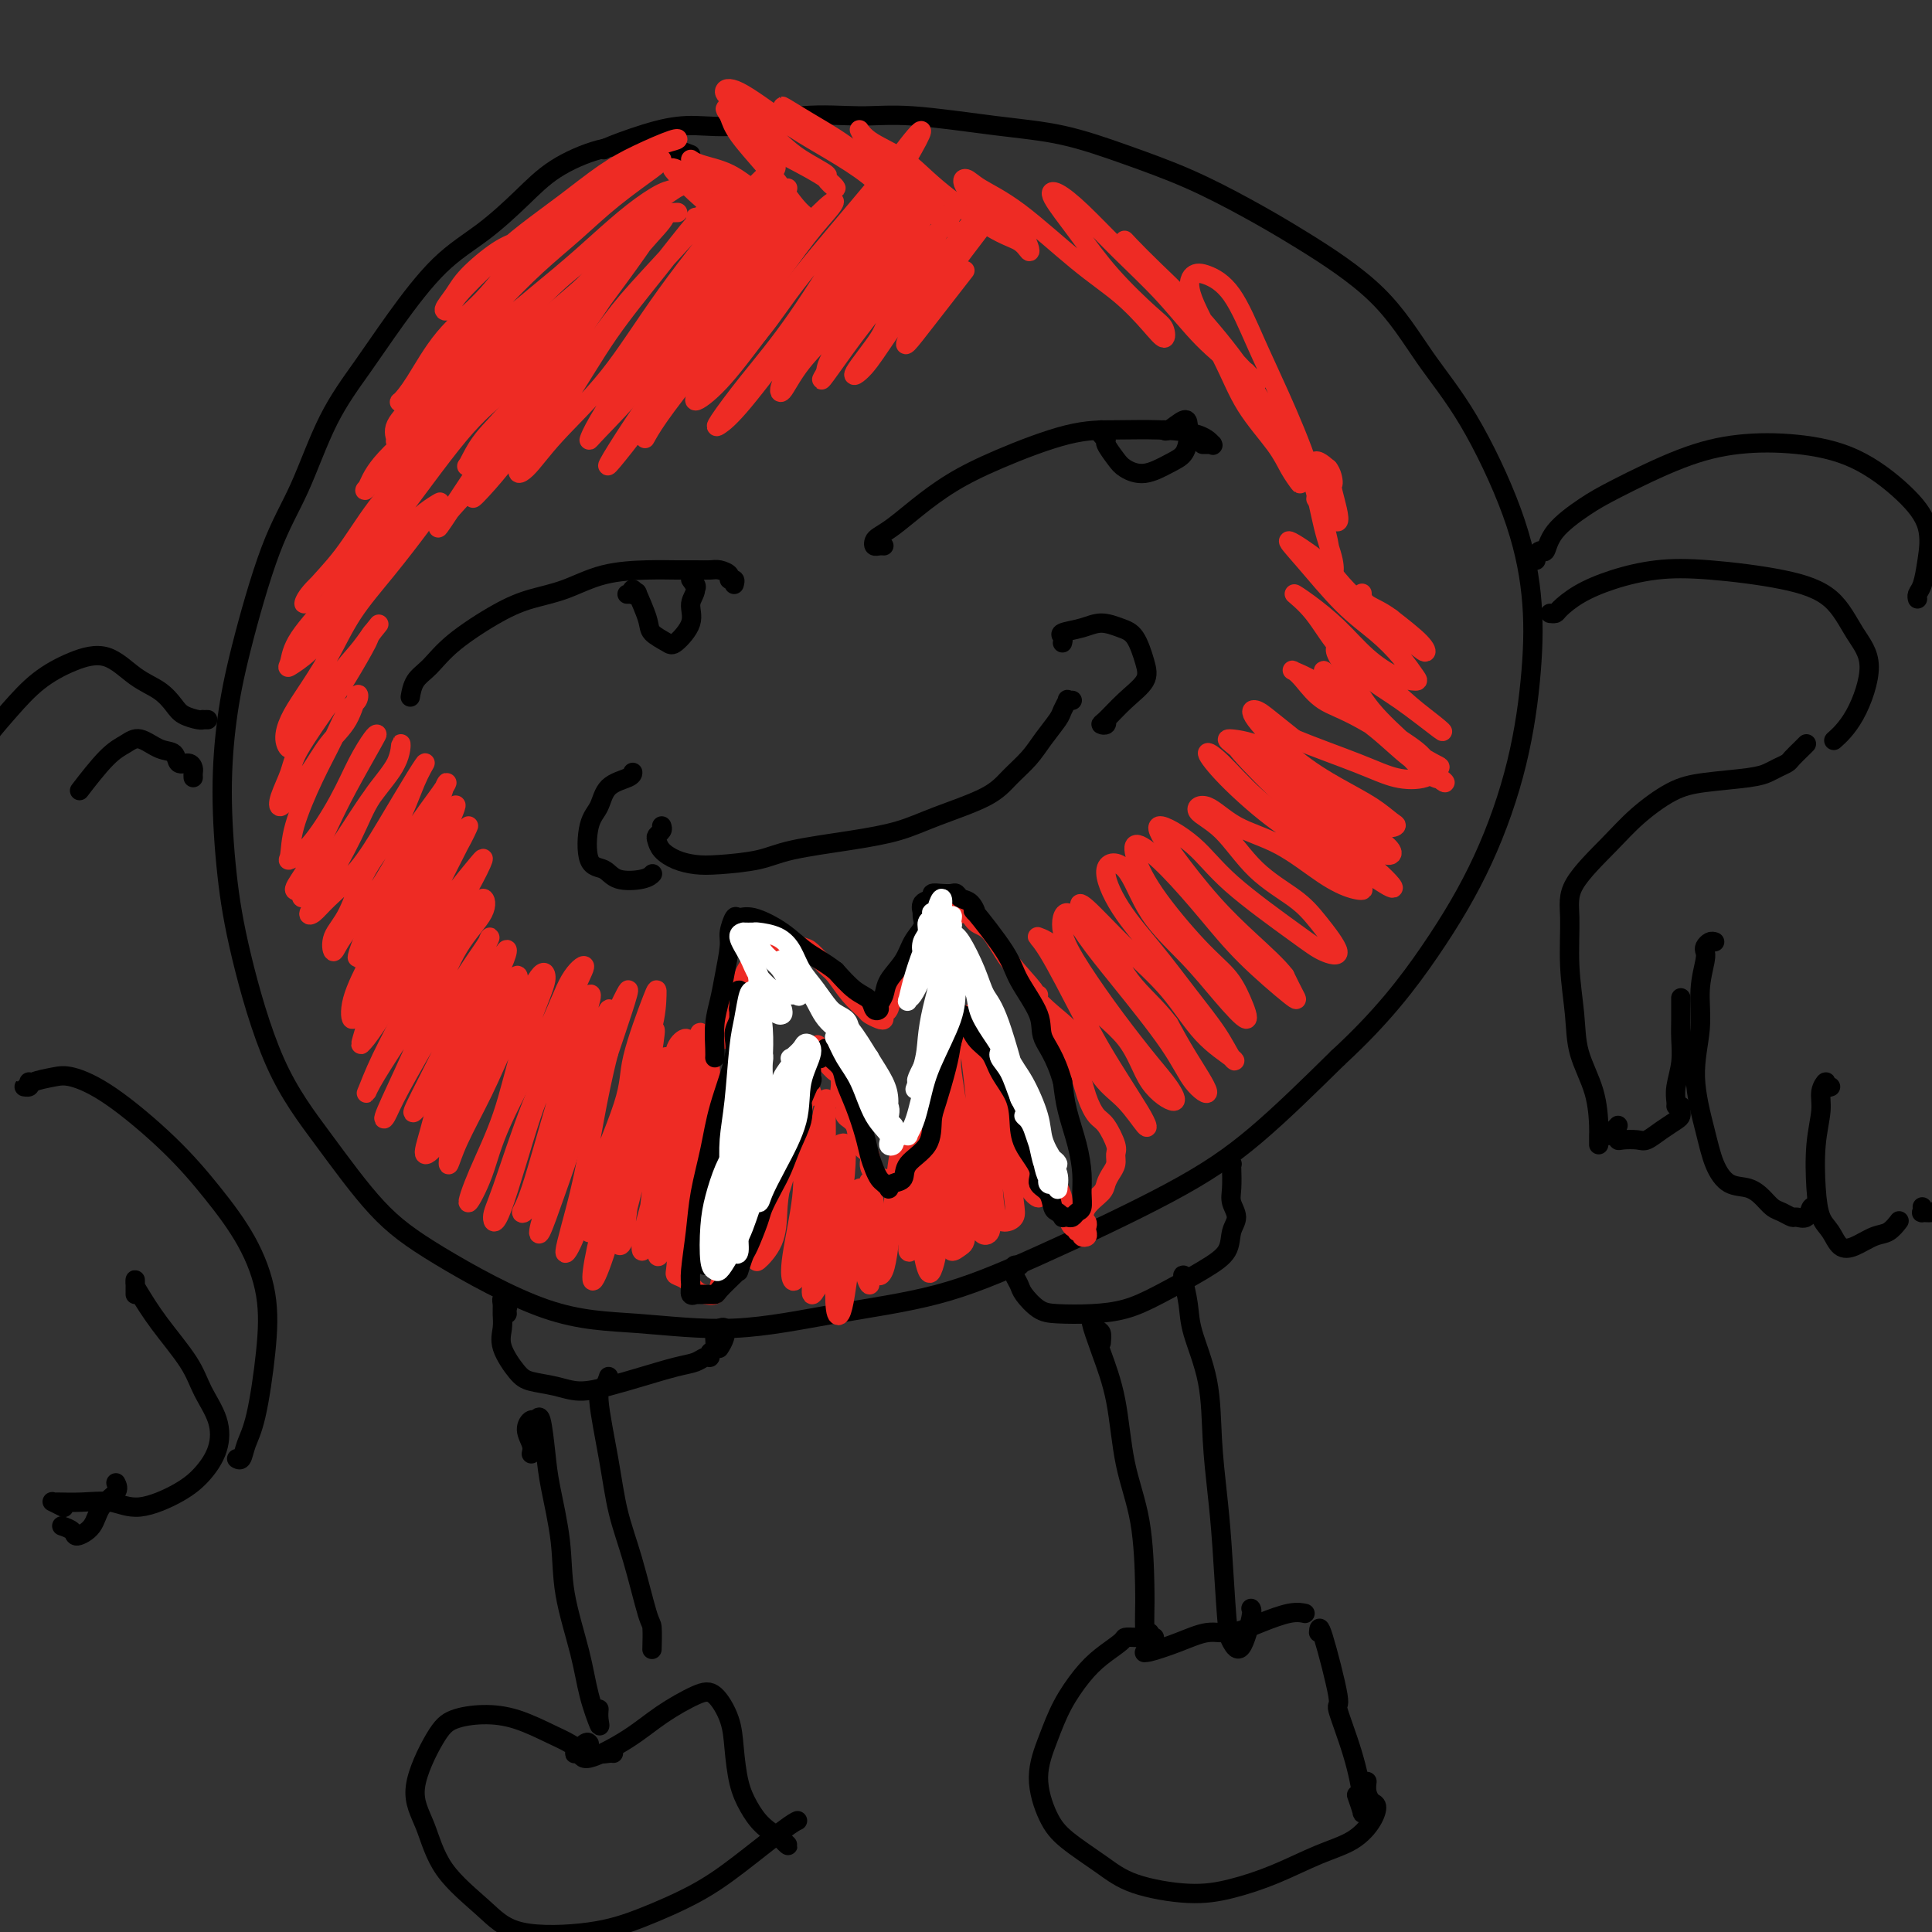 <svg viewBox='0 0 400 400' version='1.1' xmlns='http://www.w3.org/2000/svg' xmlns:xlink='http://www.w3.org/1999/xlink'><rect x="0" y="0" width="400" height="400" fill="#333333" stroke="none"/><g fill='none' stroke='#000000' stroke-width='4' stroke-linecap='round' stroke-linejoin='round'><path d='M152,121c0.126,-0.445 0.253,-0.890 0,-1c-0.253,-0.110 -0.885,0.114 -1,0c-0.115,-0.114 0.288,-0.566 0,-1c-0.288,-0.434 -1.266,-0.849 -2,-1c-0.734,-0.151 -1.226,-0.039 -2,0c-0.774,0.039 -1.832,0.006 -3,0c-1.168,-0.006 -2.446,0.014 -4,0c-1.554,-0.014 -3.384,-0.064 -6,0c-2.616,0.064 -6.019,0.242 -9,1c-2.981,0.758 -5.539,2.097 -8,3c-2.461,0.903 -4.824,1.371 -7,2c-2.176,0.629 -4.166,1.419 -7,3c-2.834,1.581 -6.511,3.951 -9,6c-2.489,2.049 -3.791,3.776 -5,5c-1.209,1.224 -2.326,1.945 -3,3c-0.674,1.055 -0.907,2.444 -1,3c-0.093,0.556 -0.047,0.278 0,0'/><path d='M131,123c-0.393,-0.003 -0.786,-0.006 -1,0c-0.214,0.006 -0.249,0.021 0,0c0.249,-0.021 0.783,-0.077 1,0c0.217,0.077 0.118,0.286 0,0c-0.118,-0.286 -0.255,-1.066 0,-1c0.255,0.066 0.902,0.977 1,1c0.098,0.023 -0.351,-0.842 0,0c0.351,0.842 1.503,3.391 2,5c0.497,1.609 0.338,2.279 1,3c0.662,0.721 2.144,1.494 3,2c0.856,0.506 1.086,0.744 2,0c0.914,-0.744 2.511,-2.470 3,-4c0.489,-1.530 -0.132,-2.865 0,-4c0.132,-1.135 1.016,-2.069 1,-3c-0.016,-0.931 -0.932,-1.858 -1,-2c-0.068,-0.142 0.712,0.500 1,1c0.288,0.500 0.082,0.857 0,1c-0.082,0.143 -0.041,0.071 0,0'/><path d='M131,160c0.004,-0.080 0.008,-0.160 0,0c-0.008,0.160 -0.029,0.562 -1,1c-0.971,0.438 -2.892,0.914 -4,2c-1.108,1.086 -1.404,2.782 -2,4c-0.596,1.218 -1.491,1.960 -2,4c-0.509,2.040 -0.630,5.380 0,7c0.630,1.620 2.011,1.520 3,2c0.989,0.480 1.585,1.541 3,2c1.415,0.459 3.650,0.316 5,0c1.350,-0.316 1.814,-0.805 2,-1c0.186,-0.195 0.093,-0.098 0,0'/><path d='M137,171c0.110,0.327 0.220,0.655 0,1c-0.220,0.345 -0.769,0.709 -1,1c-0.231,0.291 -0.145,0.509 0,1c0.145,0.491 0.348,1.254 1,2c0.652,0.746 1.753,1.476 3,2c1.247,0.524 2.640,0.842 4,1c1.360,0.158 2.686,0.156 5,0c2.314,-0.156 5.614,-0.467 8,-1c2.386,-0.533 3.856,-1.289 7,-2c3.144,-0.711 7.961,-1.375 12,-2c4.039,-0.625 7.302,-1.209 10,-2c2.698,-0.791 4.833,-1.789 8,-3c3.167,-1.211 7.367,-2.636 10,-4c2.633,-1.364 3.699,-2.669 5,-4c1.301,-1.331 2.836,-2.690 4,-4c1.164,-1.310 1.957,-2.572 3,-4c1.043,-1.428 2.336,-3.024 3,-4c0.664,-0.976 0.700,-1.333 1,-2c0.300,-0.667 0.864,-1.643 1,-2c0.136,-0.357 -0.156,-0.096 0,0c0.156,0.096 0.759,0.027 1,0c0.241,-0.027 0.121,-0.014 0,0'/><path d='M220,133c-0.026,0.088 -0.051,0.177 0,0c0.051,-0.177 0.180,-0.619 0,-1c-0.180,-0.381 -0.669,-0.701 0,-1c0.669,-0.299 2.498,-0.576 4,-1c1.502,-0.424 2.679,-0.995 4,-1c1.321,-0.005 2.788,0.556 4,1c1.212,0.444 2.171,0.770 3,2c0.829,1.230 1.527,3.363 2,5c0.473,1.637 0.719,2.779 0,4c-0.719,1.221 -2.403,2.519 -4,4c-1.597,1.481 -3.108,3.143 -4,4c-0.892,0.857 -1.167,0.910 -1,1c0.167,0.090 0.776,0.216 1,0c0.224,-0.216 0.064,-0.776 0,-1c-0.064,-0.224 -0.032,-0.112 0,0'/><path d='M183,113c-0.313,-0.025 -0.626,-0.050 -1,0c-0.374,0.050 -0.808,0.174 -1,0c-0.192,-0.174 -0.141,-0.646 0,-1c0.141,-0.354 0.371,-0.588 1,-1c0.629,-0.412 1.656,-1.000 3,-2c1.344,-1.000 3.006,-2.411 5,-4c1.994,-1.589 4.319,-3.354 7,-5c2.681,-1.646 5.719,-3.171 10,-5c4.281,-1.829 9.806,-3.961 14,-5c4.194,-1.039 7.057,-0.986 10,-1c2.943,-0.014 5.966,-0.095 9,0c3.034,0.095 6.078,0.365 8,1c1.922,0.635 2.721,1.634 3,2c0.279,0.366 0.036,0.098 0,0c-0.036,-0.098 0.135,-0.026 0,0c-0.135,0.026 -0.575,0.007 -1,0c-0.425,-0.007 -0.836,-0.002 -1,0c-0.164,0.002 -0.082,0.001 0,0'/><path d='M228,89c-0.127,0.319 -0.254,0.638 0,1c0.254,0.362 0.888,0.768 1,1c0.112,0.232 -0.297,0.291 0,1c0.297,0.709 1.302,2.069 2,3c0.698,0.931 1.091,1.432 2,2c0.909,0.568 2.335,1.204 4,1c1.665,-0.204 3.570,-1.248 5,-2c1.430,-0.752 2.387,-1.213 3,-2c0.613,-0.787 0.882,-1.899 1,-3c0.118,-1.101 0.084,-2.190 0,-3c-0.084,-0.810 -0.218,-1.341 -1,-1c-0.782,0.341 -2.210,1.553 -3,2c-0.790,0.447 -0.940,0.128 -1,0c-0.060,-0.128 -0.030,-0.064 0,0'/><path d='M143,32c-0.783,-0.311 -1.565,-0.623 -3,-1c-1.435,-0.377 -3.521,-0.820 -5,-1c-1.479,-0.180 -2.349,-0.097 -4,0c-1.651,0.097 -4.083,0.208 -7,1c-2.917,0.792 -6.319,2.266 -9,4c-2.681,1.734 -4.640,3.727 -7,6c-2.360,2.273 -5.119,4.827 -8,7c-2.881,2.173 -5.882,3.964 -9,7c-3.118,3.036 -6.351,7.318 -9,11c-2.649,3.682 -4.712,6.766 -7,10c-2.288,3.234 -4.802,6.620 -7,11c-2.198,4.380 -4.082,9.755 -6,14c-1.918,4.245 -3.871,7.360 -6,13c-2.129,5.640 -4.435,13.804 -6,20c-1.565,6.196 -2.390,10.423 -3,15c-0.610,4.577 -1.004,9.504 -1,15c0.004,5.496 0.405,11.559 1,17c0.595,5.441 1.384,10.258 3,17c1.616,6.742 4.059,15.407 7,22c2.941,6.593 6.380,11.114 10,16c3.620,4.886 7.420,10.138 11,14c3.580,3.862 6.940,6.332 13,10c6.060,3.668 14.822,8.532 22,11c7.178,2.468 12.773,2.541 19,3c6.227,0.459 13.086,1.306 20,1c6.914,-0.306 13.885,-1.764 21,-3c7.115,-1.236 14.376,-2.251 21,-4c6.624,-1.749 12.610,-4.232 21,-8c8.390,-3.768 19.182,-8.822 27,-13c7.818,-4.178 12.662,-7.479 18,-12c5.338,-4.521 11.169,-10.260 17,-16'/><path d='M277,219c9.152,-8.419 14.531,-15.465 19,-22c4.469,-6.535 8.027,-12.558 11,-19c2.973,-6.442 5.362,-13.303 7,-20c1.638,-6.697 2.524,-13.229 3,-19c0.476,-5.771 0.541,-10.779 0,-16c-0.541,-5.221 -1.687,-10.653 -4,-17c-2.313,-6.347 -5.793,-13.610 -9,-19c-3.207,-5.390 -6.141,-8.909 -9,-13c-2.859,-4.091 -5.645,-8.754 -10,-13c-4.355,-4.246 -10.280,-8.076 -15,-11c-4.720,-2.924 -8.234,-4.943 -12,-7c-3.766,-2.057 -7.785,-4.152 -12,-6c-4.215,-1.848 -8.625,-3.447 -13,-5c-4.375,-1.553 -8.716,-3.059 -13,-4c-4.284,-0.941 -8.513,-1.316 -14,-2c-5.487,-0.684 -12.233,-1.676 -17,-2c-4.767,-0.324 -7.554,0.019 -11,0c-3.446,-0.019 -7.550,-0.401 -12,0c-4.450,0.401 -9.245,1.586 -13,2c-3.755,0.414 -6.470,0.059 -9,0c-2.530,-0.059 -4.874,0.180 -8,1c-3.126,0.820 -7.034,2.221 -9,3c-1.966,0.779 -1.990,0.937 -2,1c-0.010,0.063 -0.005,0.032 0,0'/><path d='M105,272c-0.030,-0.345 -0.061,-0.690 0,-1c0.061,-0.310 0.213,-0.586 0,-1c-0.213,-0.414 -0.792,-0.966 -1,-1c-0.208,-0.034 -0.046,0.449 0,1c0.046,0.551 -0.023,1.170 0,2c0.023,0.830 0.137,1.871 0,3c-0.137,1.129 -0.524,2.345 0,4c0.524,1.655 1.958,3.748 3,5c1.042,1.252 1.693,1.664 3,2c1.307,0.336 3.269,0.595 5,1c1.731,0.405 3.230,0.957 5,1c1.770,0.043 3.812,-0.423 6,-1c2.188,-0.577 4.524,-1.264 7,-2c2.476,-0.736 5.093,-1.521 7,-2c1.907,-0.479 3.103,-0.651 4,-1c0.897,-0.349 1.493,-0.874 2,-1c0.507,-0.126 0.923,0.149 1,0c0.077,-0.149 -0.186,-0.721 0,-1c0.186,-0.279 0.821,-0.265 1,-1c0.179,-0.735 -0.099,-2.218 0,-3c0.099,-0.782 0.576,-0.864 1,-1c0.424,-0.136 0.794,-0.325 1,0c0.206,0.325 0.248,1.164 0,2c-0.248,0.836 -0.785,1.667 -1,2c-0.215,0.333 -0.107,0.166 0,0'/><path d='M211,262c0.115,0.026 0.230,0.052 0,0c-0.230,-0.052 -0.806,-0.181 -1,0c-0.194,0.181 -0.005,0.672 0,1c0.005,0.328 -0.175,0.494 0,1c0.175,0.506 0.705,1.351 1,2c0.295,0.649 0.356,1.100 1,2c0.644,0.900 1.872,2.248 3,3c1.128,0.752 2.156,0.907 4,1c1.844,0.093 4.505,0.122 7,0c2.495,-0.122 4.825,-0.395 7,-1c2.175,-0.605 4.195,-1.540 7,-3c2.805,-1.460 6.394,-3.444 9,-5c2.606,-1.556 4.229,-2.683 5,-4c0.771,-1.317 0.690,-2.822 1,-4c0.310,-1.178 1.011,-2.028 1,-3c-0.011,-0.972 -0.734,-2.064 -1,-3c-0.266,-0.936 -0.075,-1.715 0,-3c0.075,-1.285 0.034,-3.076 0,-4c-0.034,-0.924 -0.061,-0.980 0,-1c0.061,-0.020 0.209,-0.006 0,0c-0.209,0.006 -0.774,0.002 -1,0c-0.226,-0.002 -0.113,-0.001 0,0'/><path d='M318,116c-0.089,-0.286 -0.177,-0.573 0,-1c0.177,-0.427 0.620,-0.996 1,-1c0.380,-0.004 0.698,0.557 1,0c0.302,-0.557 0.589,-2.233 2,-4c1.411,-1.767 3.947,-3.624 6,-5c2.053,-1.376 3.623,-2.272 7,-4c3.377,-1.728 8.562,-4.288 13,-6c4.438,-1.712 8.128,-2.575 12,-3c3.872,-0.425 7.924,-0.411 12,0c4.076,0.411 8.175,1.220 12,3c3.825,1.780 7.375,4.532 10,7c2.625,2.468 4.325,4.651 5,7c0.675,2.349 0.324,4.864 0,7c-0.324,2.136 -0.623,3.892 -1,5c-0.377,1.108 -0.832,1.568 -1,2c-0.168,0.432 -0.048,0.838 0,1c0.048,0.162 0.024,0.081 0,0'/><path d='M321,127c0.028,0.003 0.056,0.006 0,0c-0.056,-0.006 -0.196,-0.021 0,0c0.196,0.021 0.726,0.079 1,0c0.274,-0.079 0.291,-0.296 1,-1c0.709,-0.704 2.111,-1.896 4,-3c1.889,-1.104 4.266,-2.118 7,-3c2.734,-0.882 5.826,-1.630 9,-2c3.174,-0.370 6.429,-0.362 11,0c4.571,0.362 10.457,1.079 15,2c4.543,0.921 7.742,2.048 10,4c2.258,1.952 3.575,4.730 5,7c1.425,2.270 2.956,4.034 3,7c0.044,2.966 -1.401,7.135 -3,10c-1.599,2.865 -3.354,4.425 -4,5c-0.646,0.575 -0.185,0.164 0,0c0.185,-0.164 0.092,-0.082 0,0'/><path d='M374,154c-0.213,0.220 -0.427,0.440 -1,1c-0.573,0.560 -1.506,1.459 -2,2c-0.494,0.541 -0.549,0.722 -1,1c-0.451,0.278 -1.296,0.652 -2,1c-0.704,0.348 -1.265,0.668 -2,1c-0.735,0.332 -1.645,0.675 -4,1c-2.355,0.325 -6.155,0.630 -9,1c-2.845,0.370 -4.734,0.804 -7,2c-2.266,1.196 -4.909,3.155 -7,5c-2.091,1.845 -3.628,3.576 -6,6c-2.372,2.424 -5.577,5.542 -7,8c-1.423,2.458 -1.065,4.258 -1,7c0.065,2.742 -0.165,6.426 0,10c0.165,3.574 0.724,7.038 1,10c0.276,2.962 0.270,5.423 1,8c0.730,2.577 2.196,5.268 3,8c0.804,2.732 0.948,5.503 1,7c0.052,1.497 0.014,1.721 0,2c-0.014,0.279 -0.004,0.614 0,1c0.004,0.386 0.001,0.825 0,1c-0.001,0.175 -0.001,0.088 0,0'/><path d='M335,233c-0.287,0.312 -0.575,0.623 -1,1c-0.425,0.377 -0.988,0.819 -1,1c-0.012,0.181 0.529,0.101 1,0c0.471,-0.101 0.874,-0.222 1,0c0.126,0.222 -0.024,0.786 0,1c0.024,0.214 0.223,0.079 1,0c0.777,-0.079 2.131,-0.101 3,0c0.869,0.101 1.252,0.326 2,0c0.748,-0.326 1.861,-1.201 3,-2c1.139,-0.799 2.305,-1.521 3,-2c0.695,-0.479 0.918,-0.716 1,-1c0.082,-0.284 0.022,-0.615 0,-1c-0.022,-0.385 -0.006,-0.824 0,-1c0.006,-0.176 0.003,-0.088 0,0'/><path d='M347,229c0.030,-0.200 0.061,-0.401 0,-1c-0.061,-0.599 -0.212,-1.597 0,-3c0.212,-1.403 0.789,-3.210 1,-5c0.211,-1.790 0.057,-3.562 0,-5c-0.057,-1.438 -0.015,-2.541 0,-4c0.015,-1.459 0.004,-3.274 0,-4c-0.004,-0.726 -0.002,-0.363 0,0'/><path d='M355,195c-0.312,-0.090 -0.624,-0.179 -1,0c-0.376,0.179 -0.817,0.627 -1,1c-0.183,0.373 -0.107,0.671 0,1c0.107,0.329 0.245,0.691 0,2c-0.245,1.309 -0.873,3.567 -1,6c-0.127,2.433 0.247,5.041 0,8c-0.247,2.959 -1.115,6.270 -1,10c0.115,3.730 1.214,7.881 2,11c0.786,3.119 1.260,5.207 2,7c0.740,1.793 1.745,3.292 3,4c1.255,0.708 2.760,0.624 4,1c1.240,0.376 2.215,1.210 3,2c0.785,0.790 1.380,1.534 2,2c0.620,0.466 1.265,0.653 2,1c0.735,0.347 1.560,0.853 2,1c0.440,0.147 0.496,-0.066 1,0c0.504,0.066 1.455,0.409 2,0c0.545,-0.409 0.685,-1.572 1,-2c0.315,-0.428 0.804,-0.122 1,0c0.196,0.122 0.098,0.061 0,0'/><path d='M379,225c-0.455,0.152 -0.910,0.305 -1,0c-0.090,-0.305 0.186,-1.066 0,-1c-0.186,0.066 -0.832,0.959 -1,2c-0.168,1.041 0.143,2.231 0,4c-0.143,1.769 -0.741,4.117 -1,7c-0.259,2.883 -0.181,6.301 0,9c0.181,2.699 0.464,4.678 1,6c0.536,1.322 1.326,1.988 2,3c0.674,1.012 1.232,2.369 2,3c0.768,0.631 1.747,0.537 3,0c1.253,-0.537 2.779,-1.515 4,-2c1.221,-0.485 2.136,-0.477 3,-1c0.864,-0.523 1.675,-1.578 2,-2c0.325,-0.422 0.162,-0.211 0,0'/><path d='M398,250c-0.013,-0.115 -0.026,-0.230 0,0c0.026,0.230 0.091,0.804 0,1c-0.091,0.196 -0.339,0.014 0,0c0.339,-0.014 1.266,0.141 2,0c0.734,-0.141 1.274,-0.576 2,-1c0.726,-0.424 1.636,-0.835 2,-1c0.364,-0.165 0.182,-0.082 0,0'/><path d='M43,149c-0.432,0.005 -0.864,0.010 -1,0c-0.136,-0.010 0.023,-0.037 0,0c-0.023,0.037 -0.227,0.136 -1,0c-0.773,-0.136 -2.115,-0.507 -3,-1c-0.885,-0.493 -1.312,-1.108 -2,-2c-0.688,-0.892 -1.638,-2.060 -3,-3c-1.362,-0.940 -3.135,-1.650 -5,-3c-1.865,-1.350 -3.820,-3.340 -6,-4c-2.180,-0.660 -4.584,0.009 -7,1c-2.416,0.991 -4.843,2.304 -7,4c-2.157,1.696 -4.042,3.774 -6,6c-1.958,2.226 -3.989,4.599 -5,6c-1.011,1.401 -1.003,1.829 -1,2c0.003,0.171 0.002,0.086 0,0'/><path d='M40,161c-0.015,-0.344 -0.030,-0.688 0,-1c0.030,-0.312 0.105,-0.593 0,-1c-0.105,-0.407 -0.391,-0.940 -1,-1c-0.609,-0.060 -1.541,0.354 -2,0c-0.459,-0.354 -0.445,-1.477 -1,-2c-0.555,-0.523 -1.680,-0.447 -3,-1c-1.320,-0.553 -2.834,-1.734 -4,-2c-1.166,-0.266 -1.983,0.382 -3,1c-1.017,0.618 -2.235,1.205 -4,3c-1.765,1.795 -4.076,4.799 -5,6c-0.924,1.201 -0.462,0.601 0,0'/><path d='M6,224c0.143,0.429 0.285,0.858 0,1c-0.285,0.142 -0.999,-0.002 -1,0c-0.001,0.002 0.710,0.151 1,0c0.290,-0.151 0.161,-0.603 1,-1c0.839,-0.397 2.648,-0.739 4,-1c1.352,-0.261 2.248,-0.441 4,0c1.752,0.441 4.361,1.502 8,4c3.639,2.498 8.307,6.433 12,10c3.693,3.567 6.409,6.768 9,10c2.591,3.232 5.055,6.496 7,10c1.945,3.504 3.370,7.248 4,11c0.630,3.752 0.466,7.513 0,12c-0.466,4.487 -1.235,9.699 -2,13c-0.765,3.301 -1.525,4.689 -2,6c-0.475,1.311 -0.666,2.545 -1,3c-0.334,0.455 -0.810,0.130 -1,0c-0.190,-0.130 -0.095,-0.065 0,0'/><path d='M28,268c-0.003,-0.173 -0.005,-0.346 0,-1c0.005,-0.654 0.018,-1.790 0,-2c-0.018,-0.210 -0.067,0.504 0,1c0.067,0.496 0.249,0.774 1,2c0.751,1.226 2.070,3.401 4,6c1.930,2.599 4.471,5.622 6,8c1.529,2.378 2.048,4.109 3,6c0.952,1.891 2.339,3.941 3,6c0.661,2.059 0.598,4.128 0,6c-0.598,1.872 -1.729,3.549 -3,5c-1.271,1.451 -2.680,2.676 -5,4c-2.320,1.324 -5.549,2.747 -8,3c-2.451,0.253 -4.123,-0.665 -6,-1c-1.877,-0.335 -3.960,-0.086 -6,0c-2.040,0.086 -4.038,0.009 -5,0c-0.962,-0.009 -0.887,0.049 -1,0c-0.113,-0.049 -0.415,-0.206 0,0c0.415,0.206 1.547,0.773 2,1c0.453,0.227 0.226,0.113 0,0'/><path d='M24,307c0.302,0.609 0.605,1.218 0,2c-0.605,0.782 -2.117,1.737 -3,3c-0.883,1.263 -1.137,2.836 -2,4c-0.863,1.164 -2.334,1.920 -3,2c-0.666,0.080 -0.525,-0.517 -1,-1c-0.475,-0.483 -1.564,-0.852 -2,-1c-0.436,-0.148 -0.218,-0.074 0,0'/><path d='M228,278c0.072,-0.796 0.145,-1.591 0,-2c-0.145,-0.409 -0.507,-0.431 -1,-1c-0.493,-0.569 -1.117,-1.685 -1,-1c0.117,0.685 0.974,3.172 2,6c1.026,2.828 2.223,5.996 3,10c0.777,4.004 1.136,8.845 2,13c0.864,4.155 2.232,7.625 3,12c0.768,4.375 0.937,9.656 1,13c0.063,3.344 0.021,4.753 0,6c-0.021,1.247 -0.019,2.334 0,3c0.019,0.666 0.057,0.910 0,1c-0.057,0.090 -0.208,0.024 0,0c0.208,-0.024 0.774,-0.007 1,0c0.226,0.007 0.113,0.003 0,0'/><path d='M237,339c0.167,-0.003 0.334,-0.006 0,0c-0.334,0.006 -1.169,0.023 -2,0c-0.831,-0.023 -1.657,-0.084 -2,0c-0.343,0.084 -0.202,0.312 -1,1c-0.798,0.688 -2.534,1.836 -4,3c-1.466,1.164 -2.661,2.345 -4,4c-1.339,1.655 -2.823,3.785 -4,6c-1.177,2.215 -2.049,4.514 -3,7c-0.951,2.486 -1.982,5.159 -2,8c-0.018,2.841 0.978,5.851 2,8c1.022,2.149 2.069,3.436 4,5c1.931,1.564 4.747,3.406 7,5c2.253,1.594 3.945,2.940 7,4c3.055,1.060 7.475,1.835 11,2c3.525,0.165 6.156,-0.280 9,-1c2.844,-0.720 5.901,-1.717 9,-3c3.099,-1.283 6.239,-2.854 9,-4c2.761,-1.146 5.142,-1.868 7,-3c1.858,-1.132 3.191,-2.675 4,-4c0.809,-1.325 1.092,-2.432 1,-3c-0.092,-0.568 -0.561,-0.595 -1,-1c-0.439,-0.405 -0.849,-1.186 -1,-2c-0.151,-0.814 -0.043,-1.661 0,-2c0.043,-0.339 0.022,-0.169 0,0'/><path d='M239,339c-0.307,0.193 -0.615,0.386 -1,1c-0.385,0.614 -0.848,1.649 -1,2c-0.152,0.351 0.008,0.019 0,0c-0.008,-0.019 -0.185,0.277 1,0c1.185,-0.277 3.731,-1.125 6,-2c2.269,-0.875 4.262,-1.775 6,-2c1.738,-0.225 3.223,0.227 5,0c1.777,-0.227 3.848,-1.133 6,-2c2.152,-0.867 4.387,-1.695 6,-2c1.613,-0.305 2.604,-0.087 3,0c0.396,0.087 0.198,0.044 0,0'/><path d='M273,338c0.063,-0.900 0.126,-1.801 1,1c0.874,2.801 2.560,9.303 3,12c0.440,2.697 -0.364,1.587 0,3c0.364,1.413 1.898,5.348 3,9c1.102,3.652 1.773,7.020 2,9c0.227,1.980 0.009,2.572 0,3c-0.009,0.428 0.190,0.692 0,0c-0.190,-0.692 -0.769,-2.341 -1,-3c-0.231,-0.659 -0.116,-0.330 0,0'/><path d='M245,264c-0.106,-0.022 -0.211,-0.044 0,1c0.211,1.044 0.739,3.154 1,5c0.261,1.846 0.255,3.429 1,6c0.745,2.571 2.241,6.131 3,10c0.759,3.869 0.780,8.047 1,12c0.220,3.953 0.639,7.681 1,11c0.361,3.319 0.665,6.228 1,11c0.335,4.772 0.703,11.408 1,15c0.297,3.592 0.524,4.139 1,5c0.476,0.861 1.200,2.035 2,1c0.800,-1.035 1.677,-4.279 2,-6c0.323,-1.721 0.092,-1.920 0,-2c-0.092,-0.080 -0.046,-0.040 0,0'/><path d='M110,301c0.137,-0.570 0.274,-1.139 0,-2c-0.274,-0.861 -0.960,-2.013 -1,-3c-0.040,-0.987 0.565,-1.810 1,-2c0.435,-0.190 0.698,0.251 1,0c0.302,-0.251 0.642,-1.196 1,0c0.358,1.196 0.733,4.533 1,7c0.267,2.467 0.427,4.065 1,7c0.573,2.935 1.558,7.208 2,11c0.442,3.792 0.339,7.101 1,11c0.661,3.899 2.086,8.386 3,12c0.914,3.614 1.317,6.355 2,9c0.683,2.645 1.647,5.193 2,6c0.353,0.807 0.095,-0.129 0,-1c-0.095,-0.871 -0.027,-1.677 0,-2c0.027,-0.323 0.014,-0.161 0,0'/><path d='M126,285c-0.260,0.796 -0.520,1.592 -1,2c-0.480,0.408 -1.180,0.429 -1,3c0.180,2.571 1.239,7.694 2,12c0.761,4.306 1.223,7.796 2,11c0.777,3.204 1.868,6.124 3,10c1.132,3.876 2.303,8.709 3,11c0.697,2.291 0.918,2.040 1,3c0.082,0.960 0.023,3.131 0,4c-0.023,0.869 -0.012,0.434 0,0'/><path d='M127,363c-0.070,-0.050 -0.141,-0.101 -1,0c-0.859,0.101 -2.507,0.352 -4,0c-1.493,-0.352 -2.833,-1.308 -4,-2c-1.167,-0.692 -2.162,-1.121 -4,-2c-1.838,-0.879 -4.519,-2.208 -7,-3c-2.481,-0.792 -4.761,-1.048 -7,-1c-2.239,0.048 -4.438,0.400 -6,1c-1.562,0.600 -2.488,1.446 -4,4c-1.512,2.554 -3.610,6.814 -4,10c-0.390,3.186 0.927,5.297 2,8c1.073,2.703 1.902,5.999 4,9c2.098,3.001 5.465,5.707 8,8c2.535,2.293 4.238,4.171 8,5c3.762,0.829 9.581,0.608 14,0c4.419,-0.608 7.436,-1.603 11,-3c3.564,-1.397 7.673,-3.198 11,-5c3.327,-1.802 5.871,-3.607 9,-6c3.129,-2.393 6.842,-5.375 9,-7c2.158,-1.625 2.759,-1.893 3,-2c0.241,-0.107 0.120,-0.054 0,0'/><path d='M122,361c-0.168,-0.241 -0.336,-0.482 -1,0c-0.664,0.482 -1.826,1.687 -2,2c-0.174,0.313 0.638,-0.266 1,0c0.362,0.266 0.273,1.378 2,1c1.727,-0.378 5.268,-2.244 8,-4c2.732,-1.756 4.654,-3.400 7,-5c2.346,-1.600 5.114,-3.156 7,-4c1.886,-0.844 2.889,-0.974 4,0c1.111,0.974 2.330,3.054 3,5c0.670,1.946 0.792,3.757 1,6c0.208,2.243 0.503,4.918 1,7c0.497,2.082 1.198,3.570 2,5c0.802,1.430 1.707,2.803 3,4c1.293,1.197 2.976,2.218 4,3c1.024,0.782 1.391,1.326 1,1c-0.391,-0.326 -1.540,-1.522 -2,-2c-0.460,-0.478 -0.230,-0.239 0,0'/></g>
<g fill='none' stroke='#EE2B24' stroke-width='4' stroke-linecap='round' stroke-linejoin='round'><path d='M150,211c-0.033,-0.315 -0.065,-0.629 0,-1c0.065,-0.371 0.229,-0.798 0,-1c-0.229,-0.202 -0.850,-0.178 -1,0c-0.150,0.178 0.172,0.509 0,1c-0.172,0.491 -0.838,1.142 -1,2c-0.162,0.858 0.180,1.921 0,3c-0.180,1.079 -0.882,2.172 -1,4c-0.118,1.828 0.347,4.391 0,8c-0.347,3.609 -1.506,8.262 -2,12c-0.494,3.738 -0.323,6.559 -1,9c-0.677,2.441 -2.204,4.503 -3,7c-0.796,2.497 -0.863,5.429 -1,7c-0.137,1.571 -0.345,1.781 0,2c0.345,0.219 1.245,0.446 2,1c0.755,0.554 1.367,1.436 2,2c0.633,0.564 1.287,0.811 2,1c0.713,0.189 1.484,0.320 2,0c0.516,-0.320 0.776,-1.090 1,-2c0.224,-0.910 0.413,-1.961 1,-3c0.587,-1.039 1.572,-2.066 2,-3c0.428,-0.934 0.300,-1.777 1,-3c0.700,-1.223 2.229,-2.828 3,-4c0.771,-1.172 0.784,-1.913 1,-3c0.216,-1.087 0.634,-2.520 1,-4c0.366,-1.480 0.678,-3.008 1,-4c0.322,-0.992 0.652,-1.448 1,-3c0.348,-1.552 0.712,-4.200 1,-6c0.288,-1.800 0.500,-2.750 1,-4c0.500,-1.250 1.288,-2.798 2,-4c0.712,-1.202 1.346,-2.058 2,-3c0.654,-0.942 1.327,-1.971 2,-3'/><path d='M168,219c2.038,-5.265 1.133,-1.427 1,0c-0.133,1.427 0.507,0.443 1,0c0.493,-0.443 0.840,-0.343 1,0c0.160,0.343 0.134,0.931 0,1c-0.134,0.069 -0.375,-0.382 0,0c0.375,0.382 1.367,1.597 2,2c0.633,0.403 0.906,-0.005 1,0c0.094,0.005 0.009,0.425 0,1c-0.009,0.575 0.057,1.307 0,2c-0.057,0.693 -0.238,1.348 0,2c0.238,0.652 0.895,1.301 1,2c0.105,0.699 -0.340,1.447 0,2c0.340,0.553 1.466,0.911 2,2c0.534,1.089 0.476,2.908 1,4c0.524,1.092 1.630,1.456 2,2c0.370,0.544 0.005,1.268 0,2c-0.005,0.732 0.350,1.470 1,2c0.650,0.530 1.593,0.850 2,1c0.407,0.150 0.276,0.130 1,0c0.724,-0.130 2.302,-0.369 3,-1c0.698,-0.631 0.516,-1.656 1,-2c0.484,-0.344 1.636,-0.009 2,0c0.364,0.009 -0.058,-0.308 0,-1c0.058,-0.692 0.596,-1.760 1,-3c0.404,-1.240 0.675,-2.650 1,-4c0.325,-1.350 0.703,-2.638 1,-4c0.297,-1.362 0.513,-2.799 1,-4c0.487,-1.201 1.244,-2.167 2,-4c0.756,-1.833 1.511,-4.532 2,-6c0.489,-1.468 0.711,-1.705 1,-2c0.289,-0.295 0.644,-0.647 1,-1'/><path d='M200,212c1.484,-4.318 0.194,-0.612 0,1c-0.194,1.612 0.710,1.132 1,1c0.290,-0.132 -0.033,0.086 0,1c0.033,0.914 0.420,2.526 1,4c0.580,1.474 1.351,2.811 2,4c0.649,1.189 1.174,2.232 2,4c0.826,1.768 1.952,4.263 3,6c1.048,1.737 2.017,2.716 3,4c0.983,1.284 1.980,2.871 3,4c1.020,1.129 2.065,1.798 3,3c0.935,1.202 1.761,2.938 2,4c0.239,1.062 -0.109,1.451 0,2c0.109,0.549 0.674,1.258 1,2c0.326,0.742 0.413,1.516 1,2c0.587,0.484 1.674,0.677 2,1c0.326,0.323 -0.108,0.777 0,1c0.108,0.223 0.757,0.214 1,0c0.243,-0.214 0.079,-0.632 0,-1c-0.079,-0.368 -0.073,-0.686 0,-1c0.073,-0.314 0.212,-0.623 0,-1c-0.212,-0.377 -0.775,-0.822 -1,-1c-0.225,-0.178 -0.113,-0.089 0,0'/><path d='M149,214c0.562,0.369 1.124,0.739 1,1c-0.124,0.261 -0.935,0.415 -1,0c-0.065,-0.415 0.614,-1.399 1,-2c0.386,-0.601 0.477,-0.818 1,-2c0.523,-1.182 1.479,-3.330 2,-5c0.521,-1.670 0.609,-2.861 1,-4c0.391,-1.139 1.087,-2.227 2,-3c0.913,-0.773 2.044,-1.230 3,-2c0.956,-0.770 1.736,-1.852 3,-2c1.264,-0.148 3.013,0.638 4,1c0.987,0.362 1.214,0.300 2,1c0.786,0.700 2.132,2.162 3,3c0.868,0.838 1.258,1.051 2,2c0.742,0.949 1.835,2.633 3,4c1.165,1.367 2.402,2.415 3,3c0.598,0.585 0.556,0.705 1,1c0.444,0.295 1.375,0.764 2,1c0.625,0.236 0.945,0.240 1,0c0.055,-0.240 -0.154,-0.725 0,-1c0.154,-0.275 0.670,-0.341 1,-1c0.330,-0.659 0.472,-1.909 1,-3c0.528,-1.091 1.440,-2.021 2,-3c0.560,-0.979 0.766,-2.006 1,-3c0.234,-0.994 0.496,-1.955 1,-3c0.504,-1.045 1.251,-2.175 2,-3c0.749,-0.825 1.500,-1.345 2,-2c0.500,-0.655 0.750,-1.446 1,-2c0.250,-0.554 0.500,-0.873 1,-1c0.500,-0.127 1.250,-0.064 2,0'/><path d='M197,189c2.448,-3.374 1.069,-0.810 1,0c-0.069,0.810 1.173,-0.134 2,0c0.827,0.134 1.238,1.347 2,2c0.762,0.653 1.874,0.747 3,2c1.126,1.253 2.264,3.664 4,6c1.736,2.336 4.068,4.598 5,6c0.932,1.402 0.462,1.946 1,3c0.538,1.054 2.084,2.618 3,4c0.916,1.382 1.204,2.581 2,4c0.796,1.419 2.102,3.059 3,5c0.898,1.941 1.389,4.182 2,6c0.611,1.818 1.341,3.211 2,4c0.659,0.789 1.245,0.974 2,2c0.755,1.026 1.677,2.894 2,4c0.323,1.106 0.047,1.450 0,2c-0.047,0.550 0.134,1.304 0,2c-0.134,0.696 -0.585,1.332 -1,2c-0.415,0.668 -0.794,1.369 -1,2c-0.206,0.631 -0.237,1.193 -1,2c-0.763,0.807 -2.256,1.859 -3,3c-0.744,1.141 -0.739,2.372 -1,3c-0.261,0.628 -0.788,0.652 -1,1c-0.212,0.348 -0.108,1.021 0,1c0.108,-0.021 0.221,-0.736 0,-1c-0.221,-0.264 -0.778,-0.075 -1,0c-0.222,0.075 -0.111,0.038 0,0'/><path d='M113,47c0.033,-0.089 0.066,-0.178 0,0c-0.066,0.178 -0.230,0.624 -1,1c-0.770,0.376 -2.145,0.684 -3,1c-0.855,0.316 -1.190,0.642 -2,1c-0.810,0.358 -2.095,0.749 -4,2c-1.905,1.251 -4.432,3.363 -6,5c-1.568,1.637 -2.179,2.799 -3,4c-0.821,1.201 -1.854,2.441 -2,3c-0.146,0.559 0.593,0.437 1,0c0.407,-0.437 0.480,-1.191 2,-3c1.520,-1.809 4.486,-4.675 7,-7c2.514,-2.325 4.575,-4.109 7,-6c2.425,-1.891 5.212,-3.891 8,-6c2.788,-2.109 5.576,-4.329 8,-6c2.424,-1.671 4.484,-2.795 7,-4c2.516,-1.205 5.487,-2.493 7,-3c1.513,-0.507 1.566,-0.234 1,0c-0.566,0.234 -1.752,0.429 -3,1c-1.248,0.571 -2.557,1.518 -5,3c-2.443,1.482 -6.021,3.497 -9,6c-2.979,2.503 -5.360,5.492 -8,8c-2.640,2.508 -5.538,4.536 -8,7c-2.462,2.464 -4.489,5.365 -7,8c-2.511,2.635 -5.505,5.006 -8,8c-2.495,2.994 -4.490,6.612 -6,9c-1.510,2.388 -2.535,3.547 -3,4c-0.465,0.453 -0.370,0.199 0,0c0.370,-0.199 1.017,-0.342 2,-1c0.983,-0.658 2.303,-1.831 4,-4c1.697,-2.169 3.771,-5.334 6,-8c2.229,-2.666 4.615,-4.833 7,-7'/><path d='M102,63c4.175,-4.382 5.113,-5.337 7,-7c1.887,-1.663 4.722,-4.035 8,-7c3.278,-2.965 7.000,-6.522 10,-9c3.000,-2.478 5.277,-3.876 7,-5c1.723,-1.124 2.890,-1.972 3,-2c0.110,-0.028 -0.838,0.765 -1,1c-0.162,0.235 0.462,-0.089 -1,1c-1.462,1.089 -5.010,3.592 -8,6c-2.990,2.408 -5.421,4.723 -8,7c-2.579,2.277 -5.305,4.517 -8,7c-2.695,2.483 -5.359,5.208 -9,9c-3.641,3.792 -8.259,8.650 -11,12c-2.741,3.350 -3.603,5.192 -5,7c-1.397,1.808 -3.327,3.583 -4,5c-0.673,1.417 -0.089,2.477 0,3c0.089,0.523 -0.318,0.508 0,0c0.318,-0.508 1.360,-1.509 3,-3c1.640,-1.491 3.878,-3.471 6,-6c2.122,-2.529 4.127,-5.607 6,-8c1.873,-2.393 3.614,-4.102 7,-7c3.386,-2.898 8.416,-6.986 12,-10c3.584,-3.014 5.723,-4.955 8,-7c2.277,-2.045 4.694,-4.194 7,-6c2.306,-1.806 4.501,-3.269 6,-4c1.499,-0.731 2.301,-0.729 3,-1c0.699,-0.271 1.295,-0.813 0,0c-1.295,0.813 -4.482,2.983 -7,5c-2.518,2.017 -4.366,3.881 -7,6c-2.634,2.119 -6.055,4.494 -9,7c-2.945,2.506 -5.413,5.145 -9,9c-3.587,3.855 -8.294,8.928 -13,14'/><path d='M95,80c-8.620,8.035 -7.670,7.623 -9,9c-1.330,1.377 -4.940,4.543 -7,7c-2.060,2.457 -2.570,4.207 -3,5c-0.430,0.793 -0.778,0.630 0,0c0.778,-0.630 2.684,-1.728 5,-4c2.316,-2.272 5.042,-5.720 7,-8c1.958,-2.280 3.147,-3.394 5,-5c1.853,-1.606 4.368,-3.706 8,-7c3.632,-3.294 8.381,-7.782 12,-11c3.619,-3.218 6.108,-5.167 8,-7c1.892,-1.833 3.185,-3.551 5,-5c1.815,-1.449 4.151,-2.628 5,-3c0.849,-0.372 0.212,0.062 -1,1c-1.212,0.938 -3.000,2.380 -5,4c-2.000,1.620 -4.213,3.419 -7,6c-2.787,2.581 -6.147,5.945 -9,9c-2.853,3.055 -5.198,5.801 -9,10c-3.802,4.199 -9.061,9.852 -13,14c-3.939,4.148 -6.558,6.793 -9,10c-2.442,3.207 -4.707,6.978 -7,10c-2.293,3.022 -4.615,5.295 -6,7c-1.385,1.705 -1.834,2.841 -2,3c-0.166,0.159 -0.049,-0.660 1,-2c1.049,-1.340 3.031,-3.200 5,-5c1.969,-1.800 3.926,-3.541 6,-6c2.074,-2.459 4.264,-5.635 7,-9c2.736,-3.365 6.018,-6.918 9,-10c2.982,-3.082 5.665,-5.692 9,-9c3.335,-3.308 7.321,-7.314 10,-10c2.679,-2.686 4.051,-4.053 5,-5c0.949,-0.947 1.474,-1.473 2,-2'/><path d='M117,67c7.844,-8.442 0.455,-0.547 -3,3c-3.455,3.547 -2.976,2.745 -4,4c-1.024,1.255 -3.551,4.565 -6,7c-2.449,2.435 -4.821,3.995 -9,9c-4.179,5.005 -10.166,13.456 -13,17c-2.834,3.544 -2.514,2.181 -4,4c-1.486,1.819 -4.778,6.819 -8,11c-3.222,4.181 -6.373,7.542 -8,10c-1.627,2.458 -1.731,4.014 -2,5c-0.269,0.986 -0.703,1.404 0,1c0.703,-0.404 2.544,-1.630 4,-3c1.456,-1.370 2.528,-2.884 4,-5c1.472,-2.116 3.345,-4.834 5,-7c1.655,-2.166 3.093,-3.780 5,-6c1.907,-2.220 4.285,-5.046 6,-7c1.715,-1.954 2.769,-3.036 4,-4c1.231,-0.964 2.641,-1.808 3,-2c0.359,-0.192 -0.331,0.269 -1,1c-0.669,0.731 -1.316,1.731 -3,4c-1.684,2.269 -4.405,5.807 -7,9c-2.595,3.193 -5.064,6.041 -7,9c-1.936,2.959 -3.339,6.028 -5,9c-1.661,2.972 -3.581,5.849 -5,8c-1.419,2.151 -2.335,3.578 -3,5c-0.665,1.422 -1.077,2.838 -1,4c0.077,1.162 0.642,2.068 1,2c0.358,-0.068 0.507,-1.112 1,-2c0.493,-0.888 1.328,-1.619 3,-4c1.672,-2.381 4.181,-6.410 6,-9c1.819,-2.590 2.948,-3.740 4,-5c1.052,-1.260 2.026,-2.630 3,-4'/><path d='M77,131c2.791,-3.428 0.769,-0.997 0,0c-0.769,0.997 -0.285,0.561 -1,2c-0.715,1.439 -2.630,4.752 -4,7c-1.370,2.248 -2.197,3.430 -4,6c-1.803,2.570 -4.584,6.527 -6,9c-1.416,2.473 -1.467,3.462 -2,5c-0.533,1.538 -1.546,3.626 -2,5c-0.454,1.374 -0.347,2.033 0,2c0.347,-0.033 0.933,-0.757 2,-2c1.067,-1.243 2.613,-3.006 4,-5c1.387,-1.994 2.615,-4.220 4,-6c1.385,-1.780 2.927,-3.115 4,-5c1.073,-1.885 1.678,-4.319 2,-5c0.322,-0.681 0.363,0.392 0,1c-0.363,0.608 -1.130,0.751 -2,2c-0.870,1.249 -1.843,3.604 -3,6c-1.157,2.396 -2.496,4.834 -4,8c-1.504,3.166 -3.172,7.060 -4,10c-0.828,2.940 -0.816,4.928 -1,6c-0.184,1.072 -0.565,1.230 0,1c0.565,-0.230 2.074,-0.846 4,-3c1.926,-2.154 4.268,-5.845 6,-9c1.732,-3.155 2.855,-5.774 4,-8c1.145,-2.226 2.313,-4.059 3,-5c0.687,-0.941 0.894,-0.991 1,-1c0.106,-0.009 0.111,0.023 -1,2c-1.111,1.977 -3.336,5.900 -5,9c-1.664,3.100 -2.766,5.377 -4,8c-1.234,2.623 -2.602,5.591 -4,8c-1.398,2.409 -2.828,4.260 -3,5c-0.172,0.740 0.914,0.370 2,0'/><path d='M63,184c-1.713,4.420 1.005,-0.031 3,-3c1.995,-2.969 3.267,-4.457 5,-7c1.733,-2.543 3.926,-6.142 6,-9c2.074,-2.858 4.028,-4.973 5,-7c0.972,-2.027 0.963,-3.964 1,-4c0.037,-0.036 0.121,1.829 -1,4c-1.121,2.171 -3.447,4.646 -5,7c-1.553,2.354 -2.333,4.585 -4,8c-1.667,3.415 -4.222,8.013 -6,11c-1.778,2.987 -2.778,4.363 -3,5c-0.222,0.637 0.335,0.537 1,0c0.665,-0.537 1.437,-1.509 3,-3c1.563,-1.491 3.916,-3.502 6,-6c2.084,-2.498 3.897,-5.483 6,-9c2.103,-3.517 4.495,-7.565 6,-10c1.505,-2.435 2.122,-3.257 2,-3c-0.122,0.257 -0.982,1.593 -2,4c-1.018,2.407 -2.193,5.883 -4,9c-1.807,3.117 -4.247,5.874 -6,9c-1.753,3.126 -2.819,6.621 -4,9c-1.181,2.379 -2.477,3.640 -3,5c-0.523,1.360 -0.274,2.818 0,3c0.274,0.182 0.571,-0.911 2,-3c1.429,-2.089 3.988,-5.173 6,-8c2.012,-2.827 3.477,-5.395 5,-8c1.523,-2.605 3.105,-5.246 5,-8c1.895,-2.754 4.105,-5.619 5,-7c0.895,-1.381 0.477,-1.277 0,0c-0.477,1.277 -1.013,3.729 -2,6c-0.987,2.271 -2.425,4.363 -4,7c-1.575,2.637 -3.288,5.818 -5,9'/><path d='M81,185c-2.704,4.906 -3.965,6.169 -5,8c-1.035,1.831 -1.846,4.228 -2,5c-0.154,0.772 0.348,-0.082 1,-1c0.652,-0.918 1.454,-1.902 4,-6c2.546,-4.098 6.835,-11.310 9,-15c2.165,-3.690 2.205,-3.856 3,-5c0.795,-1.144 2.346,-3.265 3,-4c0.654,-0.735 0.413,-0.085 0,1c-0.413,1.085 -0.998,2.603 -3,6c-2.002,3.397 -5.423,8.673 -8,13c-2.577,4.327 -4.312,7.706 -6,11c-1.688,3.294 -3.330,6.505 -4,9c-0.670,2.495 -0.367,4.276 0,4c0.367,-0.276 0.797,-2.609 2,-5c1.203,-2.391 3.180,-4.839 6,-9c2.820,-4.161 6.482,-10.033 9,-14c2.518,-3.967 3.890,-6.028 5,-8c1.110,-1.972 1.956,-3.855 2,-4c0.044,-0.145 -0.713,1.446 -2,4c-1.287,2.554 -3.102,6.069 -5,10c-1.898,3.931 -3.877,8.278 -6,12c-2.123,3.722 -4.389,6.817 -6,10c-1.611,3.183 -2.565,6.452 -3,8c-0.435,1.548 -0.349,1.376 0,1c0.349,-0.376 0.961,-0.956 3,-4c2.039,-3.044 5.506,-8.552 8,-13c2.494,-4.448 4.013,-7.835 6,-11c1.987,-3.165 4.440,-6.106 6,-8c1.560,-1.894 2.228,-2.741 2,-2c-0.228,0.741 -1.351,3.069 -3,6c-1.649,2.931 -3.825,6.466 -6,10'/><path d='M91,194c-2.436,4.807 -4.026,8.824 -6,13c-1.974,4.176 -4.332,8.509 -6,12c-1.668,3.491 -2.648,6.139 -3,7c-0.352,0.861 -0.078,-0.066 1,-2c1.078,-1.934 2.958,-4.876 5,-8c2.042,-3.124 4.245,-6.431 7,-11c2.755,-4.569 6.061,-10.401 8,-14c1.939,-3.599 2.509,-4.965 3,-5c0.491,-0.035 0.901,1.263 0,3c-0.901,1.737 -3.115,3.915 -5,7c-1.885,3.085 -3.443,7.079 -5,11c-1.557,3.921 -3.114,7.770 -5,12c-1.886,4.230 -4.102,8.839 -5,11c-0.898,2.161 -0.478,1.872 0,1c0.478,-0.872 1.015,-2.326 3,-6c1.985,-3.674 5.417,-9.567 8,-14c2.583,-4.433 4.318,-7.407 6,-10c1.682,-2.593 3.310,-4.806 4,-6c0.690,-1.194 0.441,-1.368 0,0c-0.441,1.368 -1.074,4.280 -2,7c-0.926,2.720 -2.145,5.249 -4,9c-1.855,3.751 -4.347,8.723 -6,12c-1.653,3.277 -2.466,4.859 -3,6c-0.534,1.141 -0.788,1.840 0,1c0.788,-0.840 2.618,-3.219 4,-6c1.382,-2.781 2.315,-5.965 4,-9c1.685,-3.035 4.123,-5.921 6,-9c1.877,-3.079 3.194,-6.351 4,-8c0.806,-1.649 1.102,-1.675 1,-1c-0.102,0.675 -0.600,2.050 -2,5c-1.400,2.950 -3.700,7.475 -6,12'/><path d='M97,214c-2.060,4.221 -3.711,6.773 -5,10c-1.289,3.227 -2.217,7.128 -3,10c-0.783,2.872 -1.422,4.715 -1,5c0.422,0.285 1.906,-0.990 3,-3c1.094,-2.010 1.798,-4.757 3,-8c1.202,-3.243 2.902,-6.981 5,-11c2.098,-4.019 4.594,-8.318 6,-11c1.406,-2.682 1.723,-3.746 2,-4c0.277,-0.254 0.516,0.302 0,2c-0.516,1.698 -1.785,4.539 -3,7c-1.215,2.461 -2.375,4.543 -4,8c-1.625,3.457 -3.716,8.287 -5,12c-1.284,3.713 -1.760,6.307 -2,8c-0.240,1.693 -0.244,2.484 0,2c0.244,-0.484 0.735,-2.243 2,-5c1.265,-2.757 3.305,-6.511 5,-10c1.695,-3.489 3.044,-6.712 5,-11c1.956,-4.288 4.517,-9.639 6,-12c1.483,-2.361 1.888,-1.730 2,-1c0.112,0.730 -0.067,1.560 -1,4c-0.933,2.440 -2.619,6.491 -4,11c-1.381,4.509 -2.458,9.477 -4,14c-1.542,4.523 -3.550,8.601 -5,12c-1.450,3.399 -2.342,6.118 -2,6c0.342,-0.118 1.919,-3.072 3,-6c1.081,-2.928 1.668,-5.831 4,-11c2.332,-5.169 6.409,-12.603 9,-18c2.591,-5.397 3.694,-8.756 5,-11c1.306,-2.244 2.813,-3.373 3,-3c0.187,0.373 -0.947,2.250 -2,5c-1.053,2.750 -2.027,6.375 -3,10'/><path d='M116,215c-1.803,4.546 -3.812,8.410 -6,14c-2.188,5.590 -4.555,12.904 -6,17c-1.445,4.096 -1.969,4.974 -2,6c-0.031,1.026 0.429,2.201 2,-2c1.571,-4.201 4.251,-13.776 6,-19c1.749,-5.224 2.565,-6.095 4,-9c1.435,-2.905 3.488,-7.842 5,-11c1.512,-3.158 2.483,-4.535 3,-5c0.517,-0.465 0.579,-0.016 0,2c-0.579,2.016 -1.798,5.600 -3,9c-1.202,3.400 -2.387,6.617 -4,12c-1.613,5.383 -3.654,12.934 -5,17c-1.346,4.066 -1.999,4.649 -2,5c-0.001,0.351 0.649,0.470 2,-2c1.351,-2.470 3.404,-7.528 5,-12c1.596,-4.472 2.735,-8.358 4,-12c1.265,-3.642 2.656,-7.039 4,-10c1.344,-2.961 2.643,-5.486 3,-6c0.357,-0.514 -0.227,0.981 -1,3c-0.773,2.019 -1.736,4.561 -3,8c-1.264,3.439 -2.828,7.776 -4,12c-1.172,4.224 -1.952,8.335 -3,12c-1.048,3.665 -2.364,6.882 -3,9c-0.636,2.118 -0.593,3.136 0,2c0.593,-1.136 1.736,-4.427 3,-8c1.264,-3.573 2.649,-7.429 4,-12c1.351,-4.571 2.669,-9.857 4,-14c1.331,-4.143 2.676,-7.141 4,-10c1.324,-2.859 2.626,-5.577 3,-6c0.374,-0.423 -0.179,1.451 -1,4c-0.821,2.549 -1.911,5.775 -3,9'/><path d='M126,218c-1.172,4.474 -2.103,9.161 -3,14c-0.897,4.839 -1.760,9.832 -3,15c-1.240,5.168 -2.858,10.512 -3,12c-0.142,1.488 1.191,-0.880 2,-3c0.809,-2.120 1.092,-3.991 3,-9c1.908,-5.009 5.439,-13.156 7,-18c1.561,-4.844 1.152,-6.385 2,-10c0.848,-3.615 2.952,-9.304 4,-12c1.048,-2.696 1.041,-2.397 1,-1c-0.041,1.397 -0.117,3.894 -1,7c-0.883,3.106 -2.575,6.822 -4,11c-1.425,4.178 -2.585,8.819 -4,14c-1.415,5.181 -3.087,10.904 -4,14c-0.913,3.096 -1.067,3.565 -1,3c0.067,-0.565 0.355,-2.165 1,-4c0.645,-1.835 1.646,-3.906 3,-8c1.354,-4.094 3.059,-10.212 4,-15c0.941,-4.788 1.117,-8.245 2,-11c0.883,-2.755 2.473,-4.809 3,-6c0.527,-1.191 -0.009,-1.520 0,-1c0.009,0.520 0.564,1.890 0,6c-0.564,4.110 -2.247,10.961 -4,17c-1.753,6.039 -3.575,11.265 -5,16c-1.425,4.735 -2.453,8.980 -3,12c-0.547,3.020 -0.613,4.815 0,4c0.613,-0.815 1.905,-4.241 3,-8c1.095,-3.759 1.992,-7.853 3,-12c1.008,-4.147 2.126,-8.349 3,-13c0.874,-4.651 1.505,-9.752 2,-13c0.495,-3.248 0.856,-4.642 1,-5c0.144,-0.358 0.072,0.321 0,1'/><path d='M135,215c1.651,-5.939 -0.220,4.214 -1,10c-0.780,5.786 -0.469,7.206 -1,11c-0.531,3.794 -1.903,9.962 -3,14c-1.097,4.038 -1.920,5.945 -2,7c-0.080,1.055 0.584,1.258 1,0c0.416,-1.258 0.584,-3.976 1,-7c0.416,-3.024 1.079,-6.353 2,-10c0.921,-3.647 2.101,-7.613 3,-11c0.899,-3.387 1.516,-6.194 2,-8c0.484,-1.806 0.834,-2.609 1,-2c0.166,0.609 0.146,2.631 0,5c-0.146,2.369 -0.419,5.085 -1,9c-0.581,3.915 -1.470,9.029 -2,13c-0.530,3.971 -0.700,6.797 -1,9c-0.300,2.203 -0.728,3.781 -1,4c-0.272,0.219 -0.386,-0.921 0,-3c0.386,-2.079 1.274,-5.098 2,-8c0.726,-2.902 1.292,-5.687 2,-10c0.708,-4.313 1.559,-10.152 2,-14c0.441,-3.848 0.471,-5.703 1,-7c0.529,-1.297 1.557,-2.036 2,-2c0.443,0.036 0.300,0.846 0,4c-0.300,3.154 -0.759,8.653 -1,13c-0.241,4.347 -0.265,7.543 -1,11c-0.735,3.457 -2.181,7.175 -3,10c-0.819,2.825 -1.011,4.758 -1,6c0.011,1.242 0.224,1.794 1,0c0.776,-1.794 2.115,-5.935 3,-10c0.885,-4.065 1.315,-8.056 2,-12c0.685,-3.944 1.624,-7.841 2,-11c0.376,-3.159 0.188,-5.579 0,-8'/><path d='M144,218c0.906,-5.710 1.171,-4.484 1,-3c-0.171,1.484 -0.778,3.227 -1,6c-0.222,2.773 -0.060,6.574 0,10c0.060,3.426 0.016,6.475 0,10c-0.016,3.525 -0.004,7.526 0,9c0.004,1.474 0.001,0.421 0,0c-0.001,-0.421 -0.001,-0.211 0,0'/><path d='M168,227c0.113,-0.247 0.226,-0.494 0,-1c-0.226,-0.506 -0.792,-1.271 -1,-2c-0.208,-0.729 -0.058,-1.422 0,-2c0.058,-0.578 0.024,-1.040 0,-1c-0.024,0.040 -0.039,0.584 0,1c0.039,0.416 0.133,0.705 0,2c-0.133,1.295 -0.494,3.596 -1,6c-0.506,2.404 -1.158,4.910 -2,8c-0.842,3.090 -1.876,6.765 -3,10c-1.124,3.235 -2.340,6.029 -3,8c-0.660,1.971 -0.764,3.119 -1,4c-0.236,0.881 -0.602,1.495 0,1c0.602,-0.495 2.174,-2.100 3,-4c0.826,-1.900 0.906,-4.096 1,-6c0.094,-1.904 0.204,-3.517 1,-7c0.796,-3.483 2.279,-8.836 3,-12c0.721,-3.164 0.678,-4.139 1,-5c0.322,-0.861 1.007,-1.610 1,-1c-0.007,0.610 -0.707,2.577 -1,5c-0.293,2.423 -0.180,5.301 0,8c0.180,2.699 0.429,5.218 0,9c-0.429,3.782 -1.534,8.826 -2,12c-0.466,3.174 -0.294,4.478 0,5c0.294,0.522 0.708,0.261 1,-1c0.292,-1.261 0.460,-3.521 1,-6c0.540,-2.479 1.451,-5.176 2,-8c0.549,-2.824 0.736,-5.774 1,-9c0.264,-3.226 0.604,-6.726 1,-9c0.396,-2.274 0.848,-3.321 1,-4c0.152,-0.679 0.002,-0.991 0,1c-0.002,1.991 0.142,6.283 0,10c-0.142,3.717 -0.571,6.858 -1,10'/><path d='M170,249c-0.314,5.045 -0.599,7.158 -1,10c-0.401,2.842 -0.919,6.413 -1,8c-0.081,1.587 0.275,1.190 1,0c0.725,-1.190 1.820,-3.174 2,-5c0.180,-1.826 -0.553,-3.492 0,-8c0.553,-4.508 2.394,-11.856 3,-15c0.606,-3.144 -0.023,-2.084 0,-2c0.023,0.084 0.699,-0.808 1,0c0.301,0.808 0.227,3.315 0,6c-0.227,2.685 -0.608,5.547 -1,9c-0.392,3.453 -0.796,7.497 -1,11c-0.204,3.503 -0.210,6.466 0,8c0.210,1.534 0.634,1.638 1,1c0.366,-0.638 0.672,-2.018 1,-4c0.328,-1.982 0.677,-4.565 1,-7c0.323,-2.435 0.621,-4.723 1,-7c0.379,-2.277 0.838,-4.543 1,-6c0.162,-1.457 0.028,-2.106 0,-2c-0.028,0.106 0.049,0.965 0,2c-0.049,1.035 -0.223,2.244 0,4c0.223,1.756 0.844,4.058 1,6c0.156,1.942 -0.154,3.522 0,5c0.154,1.478 0.773,2.852 1,3c0.227,0.148 0.061,-0.930 0,-2c-0.061,-1.070 -0.017,-2.132 0,-4c0.017,-1.868 0.008,-4.542 0,-7c-0.008,-2.458 -0.016,-4.700 0,-6c0.016,-1.300 0.056,-1.658 0,-2c-0.056,-0.342 -0.207,-0.669 0,0c0.207,0.669 0.774,2.334 1,4c0.226,1.666 0.113,3.333 0,5'/><path d='M181,254c0.394,2.484 0.879,5.194 1,7c0.121,1.806 -0.123,2.709 0,3c0.123,0.291 0.611,-0.030 1,-1c0.389,-0.970 0.679,-2.589 1,-5c0.321,-2.411 0.675,-5.616 1,-9c0.325,-3.384 0.622,-6.949 1,-9c0.378,-2.051 0.837,-2.589 1,-3c0.163,-0.411 0.029,-0.695 0,0c-0.029,0.695 0.048,2.371 0,5c-0.048,2.629 -0.219,6.213 0,9c0.219,2.787 0.828,4.778 1,6c0.172,1.222 -0.094,1.675 0,2c0.094,0.325 0.547,0.523 1,-1c0.453,-1.523 0.906,-4.766 1,-7c0.094,-2.234 -0.171,-3.458 0,-5c0.171,-1.542 0.778,-3.403 1,-5c0.222,-1.597 0.059,-2.932 0,-4c-0.059,-1.068 -0.013,-1.869 0,-1c0.013,0.869 -0.008,3.409 0,6c0.008,2.591 0.044,5.234 0,8c-0.044,2.766 -0.168,5.656 0,8c0.168,2.344 0.630,4.143 1,5c0.370,0.857 0.649,0.772 1,0c0.351,-0.772 0.773,-2.229 1,-4c0.227,-1.771 0.260,-3.854 0,-6c-0.260,-2.146 -0.813,-4.353 -1,-7c-0.187,-2.647 -0.009,-5.734 0,-9c0.009,-3.266 -0.152,-6.710 0,-8c0.152,-1.290 0.618,-0.424 1,1c0.382,1.424 0.681,3.407 1,6c0.319,2.593 0.660,5.797 1,9'/><path d='M196,245c0.718,4.484 1.012,7.696 1,10c-0.012,2.304 -0.332,3.702 0,4c0.332,0.298 1.315,-0.503 2,-1c0.685,-0.497 1.074,-0.692 1,-5c-0.074,-4.308 -0.609,-12.731 -1,-16c-0.391,-3.269 -0.638,-1.385 -1,-3c-0.362,-1.615 -0.837,-6.728 -1,-10c-0.163,-3.272 -0.012,-4.702 0,-5c0.012,-0.298 -0.114,0.537 0,2c0.114,1.463 0.469,3.554 1,7c0.531,3.446 1.238,8.247 2,12c0.762,3.753 1.579,6.459 2,9c0.421,2.541 0.446,4.916 1,6c0.554,1.084 1.638,0.878 2,0c0.362,-0.878 0.002,-2.426 0,-4c-0.002,-1.574 0.352,-3.174 0,-5c-0.352,-1.826 -1.412,-3.879 -2,-7c-0.588,-3.121 -0.706,-7.311 -1,-11c-0.294,-3.689 -0.765,-6.878 -1,-9c-0.235,-2.122 -0.232,-3.179 0,-3c0.232,0.179 0.695,1.593 1,4c0.305,2.407 0.453,5.806 1,9c0.547,3.194 1.492,6.184 2,10c0.508,3.816 0.579,8.457 1,11c0.421,2.543 1.192,2.987 2,3c0.808,0.013 1.653,-0.406 2,-1c0.347,-0.594 0.195,-1.364 0,-3c-0.195,-1.636 -0.434,-4.140 -1,-6c-0.566,-1.860 -1.460,-3.078 -2,-6c-0.540,-2.922 -0.726,-7.549 -1,-10c-0.274,-2.451 -0.637,-2.725 -1,-3'/><path d='M205,224c-0.626,-3.805 0.309,-0.819 1,2c0.691,2.819 1.138,5.470 2,8c0.862,2.530 2.140,4.940 3,7c0.860,2.060 1.303,3.769 2,5c0.697,1.231 1.649,1.985 2,2c0.351,0.015 0.100,-0.710 0,-1c-0.100,-0.290 -0.050,-0.145 0,0'/><path d='M215,206c-0.447,0.118 -0.893,0.236 -1,0c-0.107,-0.236 0.126,-0.825 0,-1c-0.126,-0.175 -0.611,0.064 0,1c0.611,0.936 2.318,2.567 4,4c1.682,1.433 3.339,2.667 5,5c1.661,2.333 3.328,5.765 5,8c1.672,2.235 3.350,3.272 5,5c1.650,1.728 3.270,4.148 4,5c0.730,0.852 0.568,0.138 0,-1c-0.568,-1.138 -1.543,-2.698 -3,-5c-1.457,-2.302 -3.398,-5.345 -5,-8c-1.602,-2.655 -2.867,-4.923 -5,-9c-2.133,-4.077 -5.133,-9.964 -7,-13c-1.867,-3.036 -2.599,-3.223 -2,-3c0.599,0.223 2.530,0.854 4,3c1.470,2.146 2.480,5.807 5,9c2.520,3.193 6.550,5.919 9,9c2.450,3.081 3.319,6.516 5,9c1.681,2.484 4.173,4.015 5,4c0.827,-0.015 -0.010,-1.577 -1,-3c-0.990,-1.423 -2.131,-2.708 -4,-5c-1.869,-2.292 -4.466,-5.593 -7,-9c-2.534,-3.407 -5.005,-6.922 -7,-10c-1.995,-3.078 -3.514,-5.719 -4,-8c-0.486,-2.281 0.059,-4.204 1,-4c0.941,0.204 2.277,2.533 4,5c1.723,2.467 3.833,5.071 7,9c3.167,3.929 7.390,9.183 10,13c2.610,3.817 3.607,6.198 5,8c1.393,1.802 3.183,3.023 3,2c-0.183,-1.023 -2.338,-4.292 -4,-7c-1.662,-2.708 -2.831,-4.854 -4,-7'/><path d='M242,212c-2.748,-3.672 -5.618,-5.850 -8,-9c-2.382,-3.150 -4.278,-7.270 -6,-10c-1.722,-2.730 -3.272,-4.069 -4,-5c-0.728,-0.931 -0.636,-1.454 1,0c1.636,1.454 4.815,4.887 8,8c3.185,3.113 6.378,5.907 9,9c2.622,3.093 4.675,6.484 7,9c2.325,2.516 4.922,4.157 6,5c1.078,0.843 0.638,0.886 0,0c-0.638,-0.886 -1.474,-2.703 -3,-5c-1.526,-2.297 -3.742,-5.074 -6,-8c-2.258,-2.926 -4.558,-6.001 -7,-9c-2.442,-2.999 -5.026,-5.922 -7,-9c-1.974,-3.078 -3.338,-6.310 -3,-8c0.338,-1.690 2.379,-1.836 4,0c1.621,1.836 2.821,5.654 5,9c2.179,3.346 5.337,6.220 8,9c2.663,2.780 4.832,5.467 7,8c2.168,2.533 4.334,4.911 5,5c0.666,0.089 -0.169,-2.111 -1,-4c-0.831,-1.889 -1.659,-3.466 -3,-5c-1.341,-1.534 -3.194,-3.026 -6,-6c-2.806,-2.974 -6.563,-7.429 -9,-11c-2.437,-3.571 -3.553,-6.259 -4,-8c-0.447,-1.741 -0.224,-2.536 1,-2c1.224,0.536 3.450,2.402 6,5c2.550,2.598 5.424,5.928 8,9c2.576,3.072 4.856,5.885 8,9c3.144,3.115 7.154,6.531 9,8c1.846,1.469 1.527,0.991 1,0c-0.527,-0.991 -1.264,-2.496 -2,-4'/><path d='M266,202c-1.365,-1.852 -4.278,-4.483 -7,-7c-2.722,-2.517 -5.255,-4.920 -8,-8c-2.745,-3.080 -5.704,-6.837 -8,-10c-2.296,-3.163 -3.928,-5.731 -3,-6c0.928,-0.269 4.417,1.761 7,4c2.583,2.239 4.260,4.686 8,8c3.740,3.314 9.544,7.494 13,10c3.456,2.506 4.566,3.339 6,4c1.434,0.661 3.194,1.149 3,0c-0.194,-1.149 -2.341,-3.935 -4,-6c-1.659,-2.065 -2.830,-3.408 -5,-5c-2.170,-1.592 -5.340,-3.433 -8,-6c-2.660,-2.567 -4.809,-5.859 -7,-8c-2.191,-2.141 -4.422,-3.132 -5,-4c-0.578,-0.868 0.498,-1.613 2,-1c1.502,0.613 3.429,2.583 6,4c2.571,1.417 5.785,2.282 9,4c3.215,1.718 6.432,4.288 9,6c2.568,1.712 4.488,2.566 6,3c1.512,0.434 2.618,0.449 2,0c-0.618,-0.449 -2.959,-1.362 -5,-3c-2.041,-1.638 -3.780,-4.003 -6,-6c-2.220,-1.997 -4.919,-3.628 -8,-6c-3.081,-2.372 -6.544,-5.485 -9,-8c-2.456,-2.515 -3.905,-4.433 -4,-5c-0.095,-0.567 1.165,0.218 3,2c1.835,1.782 4.244,4.560 7,7c2.756,2.440 5.857,4.542 9,7c3.143,2.458 6.326,5.274 9,7c2.674,1.726 4.837,2.363 7,3'/><path d='M285,182c5.835,3.936 2.921,0.777 1,-1c-1.921,-1.777 -2.849,-2.172 -4,-3c-1.151,-0.828 -2.525,-2.088 -5,-4c-2.475,-1.912 -6.052,-4.477 -10,-8c-3.948,-3.523 -8.269,-8.003 -10,-10c-1.731,-1.997 -0.873,-1.510 0,-1c0.873,0.510 1.760,1.045 3,2c1.240,0.955 2.832,2.332 6,5c3.168,2.668 7.911,6.628 11,9c3.089,2.372 4.525,3.154 6,4c1.475,0.846 2.988,1.754 4,2c1.012,0.246 1.521,-0.170 1,-1c-0.521,-0.830 -2.073,-2.075 -4,-3c-1.927,-0.925 -4.231,-1.531 -7,-3c-2.769,-1.469 -6.004,-3.802 -9,-6c-2.996,-2.198 -5.753,-4.260 -8,-6c-2.247,-1.740 -3.984,-3.159 -5,-4c-1.016,-0.841 -1.310,-1.104 0,-1c1.310,0.104 4.226,0.574 7,2c2.774,1.426 5.408,3.806 8,6c2.592,2.194 5.144,4.201 8,6c2.856,1.799 6.018,3.389 8,4c1.982,0.611 2.786,0.243 3,0c0.214,-0.243 -0.161,-0.362 -1,-1c-0.839,-0.638 -2.142,-1.794 -4,-3c-1.858,-1.206 -4.270,-2.462 -7,-4c-2.730,-1.538 -5.779,-3.357 -9,-6c-3.221,-2.643 -6.616,-6.111 -8,-8c-1.384,-1.889 -0.757,-2.201 0,-2c0.757,0.201 1.645,0.915 3,2c1.355,1.085 3.178,2.543 5,4'/><path d='M268,153c3.781,1.578 9.234,3.522 13,5c3.766,1.478 5.847,2.488 8,3c2.153,0.512 4.380,0.525 6,0c1.620,-0.525 2.635,-1.590 3,-2c0.365,-0.410 0.081,-0.166 -3,-2c-3.081,-1.834 -8.958,-5.747 -13,-8c-4.042,-2.253 -6.248,-2.848 -8,-4c-1.752,-1.152 -3.049,-2.862 -4,-4c-0.951,-1.138 -1.554,-1.703 -2,-2c-0.446,-0.297 -0.733,-0.327 0,0c0.733,0.327 2.487,1.012 4,2c1.513,0.988 2.785,2.280 5,4c2.215,1.720 5.372,3.868 8,6c2.628,2.132 4.726,4.248 7,6c2.274,1.752 4.726,3.141 6,4c1.274,0.859 1.372,1.189 1,1c-0.372,-0.189 -1.214,-0.895 -2,-2c-0.786,-1.105 -1.515,-2.607 -3,-4c-1.485,-1.393 -3.725,-2.676 -7,-5c-3.275,-2.324 -7.585,-5.688 -10,-8c-2.415,-2.312 -2.936,-3.573 -3,-4c-0.064,-0.427 0.328,-0.020 1,1c0.672,1.020 1.622,2.654 4,5c2.378,2.346 6.183,5.405 9,8c2.817,2.595 4.644,4.728 6,6c1.356,1.272 2.240,1.684 3,2c0.760,0.316 1.397,0.538 1,0c-0.397,-0.538 -1.828,-1.835 -3,-3c-1.172,-1.165 -2.085,-2.198 -4,-4c-1.915,-1.802 -4.833,-4.372 -7,-7c-2.167,-2.628 -3.584,-5.314 -5,-8'/><path d='M279,139c-3.315,-4.530 -2.603,-4.855 -2,-5c0.603,-0.145 1.096,-0.110 2,1c0.904,1.110 2.217,3.295 4,5c1.783,1.705 4.035,2.929 7,5c2.965,2.071 6.643,4.988 8,6c1.357,1.012 0.391,0.120 -1,-1c-1.391,-1.120 -3.209,-2.466 -5,-4c-1.791,-1.534 -3.555,-3.255 -6,-5c-2.445,-1.745 -5.569,-3.515 -8,-6c-2.431,-2.485 -4.168,-5.684 -6,-8c-1.832,-2.316 -3.758,-3.749 -4,-4c-0.242,-0.251 1.200,0.679 3,2c1.800,1.321 3.959,3.033 6,5c2.041,1.967 3.965,4.190 6,6c2.035,1.810 4.182,3.206 6,4c1.818,0.794 3.309,0.986 4,1c0.691,0.014 0.584,-0.151 0,-1c-0.584,-0.849 -1.644,-2.382 -3,-4c-1.356,-1.618 -3.009,-3.322 -5,-5c-1.991,-1.678 -4.318,-3.332 -7,-6c-2.682,-2.668 -5.717,-6.352 -8,-9c-2.283,-2.648 -3.815,-4.259 -3,-4c0.815,0.259 3.977,2.390 6,4c2.023,1.610 2.907,2.701 4,4c1.093,1.299 2.395,2.807 5,5c2.605,2.193 6.513,5.072 9,7c2.487,1.928 3.554,2.904 4,3c0.446,0.096 0.270,-0.687 -1,-2c-1.270,-1.313 -3.635,-3.157 -6,-5'/><path d='M288,128c-2.155,-1.643 -4.042,-2.250 -5,-3c-0.958,-0.750 -0.988,-1.643 -1,-2c-0.012,-0.357 -0.006,-0.179 0,0'/><path d='M144,45c0.720,-0.081 1.440,-0.161 2,0c0.560,0.161 0.960,0.565 2,1c1.040,0.435 2.720,0.903 4,1c1.280,0.097 2.161,-0.177 3,0c0.839,0.177 1.635,0.807 2,1c0.365,0.193 0.298,-0.049 0,0c-0.298,0.049 -0.828,0.388 -2,0c-1.172,-0.388 -2.986,-1.504 -5,-3c-2.014,-1.496 -4.228,-3.373 -6,-5c-1.772,-1.627 -3.104,-3.004 -4,-4c-0.896,-0.996 -1.358,-1.611 0,-1c1.358,0.611 4.535,2.449 7,4c2.465,1.551 4.218,2.814 6,4c1.782,1.186 3.592,2.296 5,3c1.408,0.704 2.414,1.003 3,1c0.586,-0.003 0.751,-0.306 0,-1c-0.751,-0.694 -2.419,-1.777 -4,-3c-1.581,-1.223 -3.075,-2.586 -5,-4c-1.925,-1.414 -4.282,-2.878 -6,-4c-1.718,-1.122 -2.799,-1.903 -3,-2c-0.201,-0.097 0.477,0.488 2,1c1.523,0.512 3.892,0.951 6,2c2.108,1.049 3.954,2.708 6,4c2.046,1.292 4.291,2.215 6,3c1.709,0.785 2.882,1.430 4,2c1.118,0.570 2.181,1.065 2,1c-0.181,-0.065 -1.607,-0.692 -3,-2c-1.393,-1.308 -2.755,-3.299 -4,-5c-1.245,-1.701 -2.374,-3.112 -4,-5c-1.626,-1.888 -3.750,-4.254 -5,-6c-1.250,-1.746 -1.625,-2.873 -2,-4'/><path d='M151,24c-2.179,-3.214 0.375,-0.750 2,1c1.625,1.750 2.322,2.788 4,4c1.678,1.212 4.339,2.600 7,4c2.661,1.400 5.324,2.811 7,4c1.676,1.189 2.364,2.156 2,2c-0.364,-0.156 -1.781,-1.435 -2,-2c-0.219,-0.565 0.760,-0.417 0,-1c-0.760,-0.583 -3.257,-1.899 -5,-3c-1.743,-1.101 -2.730,-1.989 -5,-4c-2.270,-2.011 -5.822,-5.144 -8,-7c-2.178,-1.856 -2.982,-2.433 -3,-3c-0.018,-0.567 0.752,-1.122 3,0c2.248,1.122 5.975,3.921 9,6c3.025,2.079 5.347,3.438 8,5c2.653,1.562 5.635,3.328 8,5c2.365,1.672 4.111,3.249 5,4c0.889,0.751 0.922,0.677 1,0c0.078,-0.677 0.202,-1.956 -1,-3c-1.202,-1.044 -3.731,-1.851 -6,-3c-2.269,-1.149 -4.277,-2.638 -6,-4c-1.723,-1.362 -3.161,-2.597 -5,-4c-1.839,-1.403 -4.078,-2.973 -4,-3c0.078,-0.027 2.473,1.490 5,3c2.527,1.510 5.184,3.012 8,5c2.816,1.988 5.790,4.461 9,7c3.210,2.539 6.657,5.143 9,7c2.343,1.857 3.581,2.967 5,4c1.419,1.033 3.020,1.988 3,2c-0.020,0.012 -1.659,-0.920 -3,-2c-1.341,-1.080 -2.383,-2.309 -4,-4c-1.617,-1.691 -3.808,-3.846 -6,-6'/><path d='M188,38c-3.407,-2.892 -5.426,-4.122 -7,-6c-1.574,-1.878 -2.705,-4.402 -3,-5c-0.295,-0.598 0.246,0.731 2,2c1.754,1.269 4.722,2.477 7,4c2.278,1.523 3.865,3.359 7,6c3.135,2.641 7.817,6.085 11,8c3.183,1.915 4.868,2.301 6,3c1.132,0.699 1.710,1.712 2,2c0.290,0.288 0.290,-0.148 0,-1c-0.290,-0.852 -0.870,-2.118 -2,-3c-1.130,-0.882 -2.808,-1.378 -5,-3c-2.192,-1.622 -4.897,-4.368 -6,-6c-1.103,-1.632 -0.604,-2.151 0,-2c0.604,0.151 1.312,0.970 3,2c1.688,1.030 4.354,2.271 8,5c3.646,2.729 8.270,6.946 12,10c3.730,3.054 6.564,4.947 9,7c2.436,2.053 4.474,4.268 6,6c1.526,1.732 2.539,2.980 3,3c0.461,0.020 0.371,-1.189 0,-2c-0.371,-0.811 -1.024,-1.225 -3,-3c-1.976,-1.775 -5.277,-4.912 -8,-8c-2.723,-3.088 -4.868,-6.129 -7,-9c-2.132,-2.871 -4.250,-5.574 -5,-7c-0.750,-1.426 -0.132,-1.577 1,-1c1.132,0.577 2.779,1.881 5,4c2.221,2.119 5.015,5.051 8,8c2.985,2.949 6.161,5.914 9,9c2.839,3.086 5.341,6.292 8,9c2.659,2.708 5.474,4.916 7,6c1.526,1.084 1.763,1.042 2,1'/><path d='M258,77c4.987,4.912 0.453,0.692 -2,-2c-2.453,-2.692 -2.825,-3.856 -4,-5c-1.175,-1.144 -3.152,-2.268 -6,-5c-2.848,-2.732 -6.567,-7.073 -9,-10c-2.433,-2.927 -3.580,-4.441 -4,-5c-0.420,-0.559 -0.113,-0.165 1,1c1.113,1.165 3.030,3.101 5,5c1.970,1.899 3.991,3.762 7,7c3.009,3.238 7.004,7.850 10,12c2.996,4.150 4.993,7.836 7,11c2.007,3.164 4.024,5.806 5,8c0.976,2.194 0.912,3.942 1,5c0.088,1.058 0.330,1.427 0,1c-0.330,-0.427 -1.231,-1.650 -2,-3c-0.769,-1.350 -1.406,-2.828 -3,-5c-1.594,-2.172 -4.147,-5.039 -6,-8c-1.853,-2.961 -3.007,-6.016 -5,-10c-1.993,-3.984 -4.824,-8.898 -6,-12c-1.176,-3.102 -0.698,-4.393 0,-5c0.698,-0.607 1.615,-0.530 3,0c1.385,0.530 3.238,1.515 5,4c1.762,2.485 3.432,6.471 5,10c1.568,3.529 3.034,6.600 5,11c1.966,4.400 4.434,10.129 6,15c1.566,4.871 2.232,8.884 3,12c0.768,3.116 1.640,5.334 2,7c0.360,1.666 0.210,2.781 0,2c-0.210,-0.781 -0.479,-3.457 -1,-6c-0.521,-2.543 -1.294,-4.954 -2,-8c-0.706,-3.046 -1.345,-6.727 -1,-8c0.345,-1.273 1.672,-0.136 3,1'/><path d='M275,97c0.724,0.827 1.034,2.396 1,3c-0.034,0.604 -0.411,0.244 0,2c0.411,1.756 1.611,5.626 1,6c-0.611,0.374 -3.032,-2.750 -4,-4c-0.968,-1.250 -0.484,-0.625 0,0'/><path d='M140,44c-0.091,0.002 -0.182,0.003 0,0c0.182,-0.003 0.637,-0.012 0,0c-0.637,0.012 -2.367,0.043 -4,1c-1.633,0.957 -3.171,2.838 -5,5c-1.829,2.162 -3.951,4.604 -6,7c-2.049,2.396 -4.025,4.747 -7,9c-2.975,4.253 -6.948,10.408 -10,15c-3.052,4.592 -5.182,7.622 -7,10c-1.818,2.378 -3.324,4.103 -4,5c-0.676,0.897 -0.523,0.966 0,0c0.523,-0.966 1.414,-2.968 3,-5c1.586,-2.032 3.866,-4.096 7,-8c3.134,-3.904 7.121,-9.649 10,-14c2.879,-4.351 4.650,-7.307 7,-10c2.350,-2.693 5.280,-5.121 7,-7c1.720,-1.879 2.232,-3.208 2,-3c-0.232,0.208 -1.207,1.955 -3,4c-1.793,2.045 -4.405,4.390 -7,8c-2.595,3.610 -5.173,8.485 -8,13c-2.827,4.515 -5.902,8.669 -9,13c-3.098,4.331 -6.217,8.839 -9,13c-2.783,4.161 -5.230,7.976 -6,9c-0.770,1.024 0.136,-0.744 2,-3c1.864,-2.256 4.685,-4.999 7,-8c2.315,-3.001 4.122,-6.259 8,-12c3.878,-5.741 9.825,-13.965 14,-20c4.175,-6.035 6.577,-9.879 9,-13c2.423,-3.121 4.866,-5.517 6,-7c1.134,-1.483 0.959,-2.053 0,-1c-0.959,1.053 -2.703,3.729 -5,7c-2.297,3.271 -5.149,7.135 -8,11'/><path d='M124,63c-4.559,6.492 -9.458,14.221 -13,20c-3.542,5.779 -5.729,9.607 -8,13c-2.271,3.393 -4.627,6.351 -5,7c-0.373,0.649 1.239,-1.010 3,-3c1.761,-1.990 3.673,-4.312 8,-10c4.327,-5.688 11.069,-14.742 15,-20c3.931,-5.258 5.049,-6.720 8,-10c2.951,-3.280 7.734,-8.379 11,-12c3.266,-3.621 5.016,-5.764 5,-6c-0.016,-0.236 -1.796,1.436 -4,4c-2.204,2.564 -4.832,6.019 -8,10c-3.168,3.981 -6.877,8.489 -10,13c-3.123,4.511 -5.659,9.026 -9,14c-3.341,4.974 -7.487,10.408 -9,13c-1.513,2.592 -0.391,2.344 1,1c1.391,-1.344 3.052,-3.782 6,-7c2.948,-3.218 7.181,-7.214 11,-12c3.819,-4.786 7.222,-10.363 12,-17c4.778,-6.637 10.932,-14.336 15,-19c4.068,-4.664 6.051,-6.294 7,-7c0.949,-0.706 0.864,-0.489 0,1c-0.864,1.489 -2.509,4.249 -6,9c-3.491,4.751 -8.830,11.493 -13,17c-4.170,5.507 -7.171,9.777 -10,14c-2.829,4.223 -5.486,8.397 -7,11c-1.514,2.603 -1.884,3.634 -2,4c-0.116,0.366 0.021,0.068 2,-2c1.979,-2.068 5.798,-5.905 9,-10c3.202,-4.095 5.785,-8.449 9,-13c3.215,-4.551 7.061,-9.300 10,-13c2.939,-3.700 4.969,-6.350 7,-9'/><path d='M159,44c6.382,-8.064 3.836,-4.723 2,-2c-1.836,2.723 -2.963,4.830 -5,8c-2.037,3.170 -4.984,7.405 -8,12c-3.016,4.595 -6.100,9.552 -9,14c-2.900,4.448 -5.616,8.388 -8,12c-2.384,3.612 -4.435,6.895 -5,8c-0.565,1.105 0.357,0.033 2,-2c1.643,-2.033 4.008,-5.027 6,-8c1.992,-2.973 3.612,-5.926 8,-12c4.388,-6.074 11.545,-15.270 15,-20c3.455,-4.730 3.210,-4.993 4,-6c0.790,-1.007 2.617,-2.758 3,-3c0.383,-0.242 -0.679,1.025 -2,3c-1.321,1.975 -2.902,4.658 -6,9c-3.098,4.342 -7.713,10.342 -11,15c-3.287,4.658 -5.246,7.973 -7,11c-1.754,3.027 -3.302,5.767 -4,7c-0.698,1.233 -0.545,0.957 0,0c0.545,-0.957 1.481,-2.597 4,-6c2.519,-3.403 6.622,-8.568 10,-13c3.378,-4.432 6.031,-8.130 9,-12c2.969,-3.870 6.253,-7.911 9,-11c2.747,-3.089 4.957,-5.226 6,-6c1.043,-0.774 0.919,-0.186 0,1c-0.919,1.186 -2.631,2.968 -5,6c-2.369,3.032 -5.393,7.313 -8,11c-2.607,3.687 -4.798,6.781 -7,10c-2.202,3.219 -4.415,6.564 -6,9c-1.585,2.436 -2.542,3.964 -2,4c0.542,0.036 2.583,-1.418 5,-4c2.417,-2.582 5.208,-6.291 8,-10'/><path d='M157,69c3.232,-3.913 4.812,-6.694 9,-12c4.188,-5.306 10.983,-13.136 15,-18c4.017,-4.864 5.258,-6.760 7,-9c1.742,-2.240 3.987,-4.823 2,-1c-1.987,3.823 -8.207,14.051 -11,18c-2.793,3.949 -2.159,1.621 -4,4c-1.841,2.379 -6.158,9.467 -10,15c-3.842,5.533 -7.210,9.510 -10,13c-2.790,3.490 -5.002,6.494 -6,8c-0.998,1.506 -0.782,1.516 0,1c0.782,-0.516 2.130,-1.556 5,-5c2.870,-3.444 7.262,-9.292 11,-14c3.738,-4.708 6.821,-8.277 10,-12c3.179,-3.723 6.454,-7.600 9,-11c2.546,-3.400 4.363,-6.323 5,-7c0.637,-0.677 0.093,0.892 -1,3c-1.093,2.108 -2.736,4.755 -5,8c-2.264,3.245 -5.148,7.088 -8,11c-2.852,3.912 -5.672,7.892 -8,11c-2.328,3.108 -4.165,5.345 -5,7c-0.835,1.655 -0.669,2.728 0,2c0.669,-0.728 1.841,-3.256 4,-6c2.159,-2.744 5.304,-5.704 8,-9c2.696,-3.296 4.944,-6.928 8,-11c3.056,-4.072 6.920,-8.585 9,-11c2.080,-2.415 2.375,-2.732 2,-2c-0.375,0.732 -1.421,2.514 -3,5c-1.579,2.486 -3.691,5.677 -6,9c-2.309,3.323 -4.814,6.779 -7,10c-2.186,3.221 -4.053,6.206 -5,8c-0.947,1.794 -0.973,2.397 -1,3'/><path d='M171,77c-2.737,4.591 1.421,-1.431 4,-5c2.579,-3.569 3.580,-4.684 6,-8c2.420,-3.316 6.258,-8.832 9,-12c2.742,-3.168 4.389,-3.989 6,-6c1.611,-2.011 3.186,-5.210 1,-2c-2.186,3.210 -8.131,12.831 -11,18c-2.869,5.169 -2.660,5.885 -4,8c-1.340,2.115 -4.228,5.629 -5,7c-0.772,1.371 0.572,0.600 2,-1c1.428,-1.600 2.940,-4.027 5,-7c2.060,-2.973 4.668,-6.490 8,-11c3.332,-4.510 7.389,-10.012 10,-13c2.611,-2.988 3.775,-3.463 4,-3c0.225,0.463 -0.488,1.864 -2,4c-1.512,2.136 -3.823,5.007 -6,8c-2.177,2.993 -4.221,6.107 -6,9c-1.779,2.893 -3.291,5.565 -4,7c-0.709,1.435 -0.613,1.632 0,1c0.613,-0.632 1.742,-2.093 4,-5c2.258,-2.907 5.645,-7.259 7,-9c1.355,-1.741 0.677,-0.870 0,0'/></g>
<g fill='none' stroke='#000000' stroke-width='4' stroke-linecap='round' stroke-linejoin='round'><path d='M155,215c0.030,0.089 0.061,0.178 0,0c-0.061,-0.178 -0.212,-0.622 0,-1c0.212,-0.378 0.789,-0.689 1,-1c0.211,-0.311 0.057,-0.622 0,-1c-0.057,-0.378 -0.016,-0.822 0,-1c0.016,-0.178 0.008,-0.089 0,0'/><path d='M154,209c0.008,-0.329 0.016,-0.659 0,-1c-0.016,-0.341 -0.057,-0.694 0,-1c0.057,-0.306 0.211,-0.565 0,-1c-0.211,-0.435 -0.789,-1.047 -1,-1c-0.211,0.047 -0.056,0.753 0,1c0.056,0.247 0.012,0.034 0,0c-0.012,-0.034 0.008,0.110 0,1c-0.008,0.890 -0.043,2.528 0,4c0.043,1.472 0.163,2.780 0,4c-0.163,1.220 -0.608,2.352 -1,4c-0.392,1.648 -0.732,3.812 -1,6c-0.268,2.188 -0.463,4.400 -1,8c-0.537,3.600 -1.416,8.586 -2,12c-0.584,3.414 -0.875,5.255 -1,7c-0.125,1.745 -0.085,3.396 0,5c0.085,1.604 0.215,3.163 0,4c-0.215,0.837 -0.776,0.954 -1,1c-0.224,0.046 -0.112,0.023 0,0'/><path d='M154,210c-0.413,-0.380 -0.826,-0.760 -1,-1c-0.174,-0.240 -0.109,-0.339 0,0c0.109,0.339 0.262,1.115 0,2c-0.262,0.885 -0.939,1.879 -1,3c-0.061,1.121 0.492,2.368 0,5c-0.492,2.632 -2.031,6.648 -3,10c-0.969,3.352 -1.370,6.038 -2,9c-0.630,2.962 -1.490,6.199 -2,9c-0.510,2.801 -0.669,5.167 -1,8c-0.331,2.833 -0.834,6.132 -1,8c-0.166,1.868 0.007,2.304 0,3c-0.007,0.696 -0.192,1.650 0,2c0.192,0.350 0.763,0.094 1,0c0.237,-0.094 0.142,-0.026 0,0c-0.142,0.026 -0.329,0.011 0,0c0.329,-0.011 1.174,-0.017 2,0c0.826,0.017 1.633,0.056 2,0c0.367,-0.056 0.294,-0.208 1,-1c0.706,-0.792 2.193,-2.223 3,-3c0.807,-0.777 0.936,-0.901 1,-1c0.064,-0.099 0.063,-0.173 0,0c-0.063,0.173 -0.186,0.592 0,0c0.186,-0.592 0.683,-2.195 1,-3c0.317,-0.805 0.455,-0.812 1,-2c0.545,-1.188 1.496,-3.559 2,-5c0.504,-1.441 0.559,-1.953 1,-3c0.441,-1.047 1.267,-2.629 2,-4c0.733,-1.371 1.372,-2.533 2,-4c0.628,-1.467 1.246,-3.241 2,-5c0.754,-1.759 1.644,-3.503 2,-5c0.356,-1.497 0.178,-2.749 0,-4'/><path d='M166,228c2.615,-6.381 2.154,-4.335 2,-4c-0.154,0.335 -0.000,-1.043 0,-2c0.000,-0.957 -0.153,-1.493 0,-2c0.153,-0.507 0.614,-0.985 1,-1c0.386,-0.015 0.699,0.432 1,0c0.301,-0.432 0.591,-1.744 1,-2c0.409,-0.256 0.939,0.544 1,1c0.061,0.456 -0.345,0.569 0,1c0.345,0.431 1.440,1.182 2,2c0.560,0.818 0.584,1.703 1,3c0.416,1.297 1.225,3.006 2,5c0.775,1.994 1.517,4.274 2,6c0.483,1.726 0.708,2.897 1,4c0.292,1.103 0.652,2.139 1,3c0.348,0.861 0.683,1.548 1,2c0.317,0.452 0.614,0.670 1,1c0.386,0.330 0.860,0.774 1,1c0.140,0.226 -0.053,0.236 0,0c0.053,-0.236 0.354,-0.717 1,-1c0.646,-0.283 1.639,-0.368 2,-1c0.361,-0.632 0.089,-1.809 1,-3c0.911,-1.191 3.004,-2.394 4,-4c0.996,-1.606 0.896,-3.616 1,-5c0.104,-1.384 0.413,-2.142 1,-4c0.587,-1.858 1.454,-4.817 2,-7c0.546,-2.183 0.773,-3.592 1,-5'/><path d='M197,216c1.483,-4.906 0.190,-3.171 0,-3c-0.190,0.171 0.725,-1.223 1,-2c0.275,-0.777 -0.088,-0.936 0,-1c0.088,-0.064 0.627,-0.034 1,0c0.373,0.034 0.580,0.073 1,1c0.420,0.927 1.055,2.743 2,4c0.945,1.257 2.201,1.955 3,3c0.799,1.045 1.140,2.436 2,4c0.860,1.564 2.239,3.301 3,5c0.761,1.699 0.904,3.360 1,5c0.096,1.640 0.144,3.259 1,5c0.856,1.741 2.519,3.604 3,5c0.481,1.396 -0.221,2.325 0,3c0.221,0.675 1.365,1.095 2,2c0.635,0.905 0.762,2.295 1,3c0.238,0.705 0.589,0.726 1,1c0.411,0.274 0.883,0.802 1,1c0.117,0.198 -0.123,0.066 0,0c0.123,-0.066 0.607,-0.065 1,0c0.393,0.065 0.694,0.193 1,0c0.306,-0.193 0.616,-0.706 1,-1c0.384,-0.294 0.842,-0.370 1,-1c0.158,-0.630 0.015,-1.815 0,-3c-0.015,-1.185 0.099,-2.369 0,-4c-0.099,-1.631 -0.411,-3.708 -1,-6c-0.589,-2.292 -1.454,-4.798 -2,-7c-0.546,-2.202 -0.773,-4.101 -1,-6'/><path d='M220,224c-1.523,-5.390 -3.331,-7.366 -4,-9c-0.669,-1.634 -0.199,-2.926 -1,-5c-0.801,-2.074 -2.872,-4.930 -4,-7c-1.128,-2.070 -1.314,-3.352 -3,-6c-1.686,-2.648 -4.872,-6.661 -6,-8c-1.128,-1.339 -0.200,-0.005 0,0c0.200,0.005 -0.330,-1.319 -1,-2c-0.670,-0.681 -1.480,-0.719 -2,-1c-0.520,-0.281 -0.750,-0.804 -1,-1c-0.250,-0.196 -0.519,-0.065 -1,0c-0.481,0.065 -1.172,0.064 -2,0c-0.828,-0.064 -1.791,-0.189 -2,0c-0.209,0.189 0.336,0.694 0,1c-0.336,0.306 -1.552,0.413 -2,1c-0.448,0.587 -0.126,1.654 0,2c0.126,0.346 0.057,-0.029 0,0c-0.057,0.029 -0.103,0.461 0,1c0.103,0.539 0.354,1.183 0,2c-0.354,0.817 -1.314,1.805 -2,3c-0.686,1.195 -1.097,2.597 -2,4c-0.903,1.403 -2.298,2.809 -3,4c-0.702,1.191 -0.712,2.169 -1,3c-0.288,0.831 -0.856,1.514 -1,2c-0.144,0.486 0.135,0.774 0,1c-0.135,0.226 -0.686,0.391 -1,0c-0.314,-0.391 -0.392,-1.336 -1,-2c-0.608,-0.664 -1.745,-1.047 -3,-2c-1.255,-0.953 -2.627,-2.477 -4,-4'/><path d='M173,201c-2.533,-1.950 -4.366,-2.826 -6,-4c-1.634,-1.174 -3.069,-2.645 -5,-4c-1.931,-1.355 -4.359,-2.595 -6,-3c-1.641,-0.405 -2.495,0.026 -3,0c-0.505,-0.026 -0.660,-0.507 -1,0c-0.340,0.507 -0.865,2.003 -1,3c-0.135,0.997 0.122,1.496 0,3c-0.122,1.504 -0.621,4.014 -1,6c-0.379,1.986 -0.637,3.446 -1,5c-0.363,1.554 -0.829,3.200 -1,5c-0.171,1.800 -0.046,3.754 0,5c0.046,1.246 0.013,1.785 0,2c-0.013,0.215 -0.007,0.108 0,0'/></g>
<g fill='none' stroke='#FFFFFF' stroke-width='4' stroke-linecap='round' stroke-linejoin='round'><path d='M158,223c-0.030,-1.135 -0.061,-2.270 0,-3c0.061,-0.730 0.212,-1.056 0,-2c-0.212,-0.944 -0.789,-2.505 -1,-4c-0.211,-1.495 -0.057,-2.922 0,-5c0.057,-2.078 0.016,-4.806 0,-6c-0.016,-1.194 -0.008,-0.854 0,-1c0.008,-0.146 0.015,-0.780 0,0c-0.015,0.780 -0.053,2.973 0,5c0.053,2.027 0.195,3.889 0,7c-0.195,3.111 -0.728,7.470 -1,10c-0.272,2.530 -0.283,3.231 0,4c0.283,0.769 0.860,1.607 1,2c0.140,0.393 -0.158,0.342 0,0c0.158,-0.342 0.771,-0.975 1,-2c0.229,-1.025 0.072,-2.443 0,-4c-0.072,-1.557 -0.061,-3.255 0,-5c0.061,-1.745 0.171,-3.538 0,-6c-0.171,-2.462 -0.623,-5.592 -1,-7c-0.377,-1.408 -0.678,-1.092 -1,-1c-0.322,0.092 -0.664,-0.039 -1,1c-0.336,1.039 -0.664,3.246 -1,5c-0.336,1.754 -0.678,3.053 -1,6c-0.322,2.947 -0.623,7.542 -1,11c-0.377,3.458 -0.829,5.779 -1,8c-0.171,2.221 -0.061,4.341 0,6c0.061,1.659 0.072,2.858 0,4c-0.072,1.142 -0.226,2.226 0,3c0.226,0.774 0.834,1.238 1,1c0.166,-0.238 -0.109,-1.180 0,-2c0.109,-0.820 0.603,-1.520 1,-3c0.397,-1.480 0.699,-3.740 1,-6'/><path d='M154,239c0.919,-3.247 1.717,-6.364 2,-9c0.283,-2.636 0.052,-4.792 0,-6c-0.052,-1.208 0.074,-1.467 0,-2c-0.074,-0.533 -0.349,-1.340 -1,1c-0.651,2.340 -1.678,7.825 -2,10c-0.322,2.175 0.060,1.038 0,2c-0.060,0.962 -0.562,4.023 -1,7c-0.438,2.977 -0.812,5.871 -1,8c-0.188,2.129 -0.191,3.494 0,5c0.191,1.506 0.575,3.155 1,4c0.425,0.845 0.892,0.887 1,0c0.108,-0.887 -0.143,-2.705 0,-4c0.143,-1.295 0.679,-2.069 1,-3c0.321,-0.931 0.427,-2.018 1,-4c0.573,-1.982 1.612,-4.859 2,-7c0.388,-2.141 0.125,-3.544 0,-5c-0.125,-1.456 -0.113,-2.964 0,-4c0.113,-1.036 0.326,-1.602 0,-1c-0.326,0.602 -1.191,2.370 -2,4c-0.809,1.630 -1.561,3.122 -2,5c-0.439,1.878 -0.563,4.143 -1,6c-0.437,1.857 -1.186,3.307 -2,5c-0.814,1.693 -1.695,3.630 -2,5c-0.305,1.370 -0.036,2.174 0,3c0.036,0.826 -0.160,1.674 0,2c0.160,0.326 0.676,0.129 1,0c0.324,-0.129 0.454,-0.189 1,-1c0.546,-0.811 1.507,-2.372 2,-4c0.493,-1.628 0.517,-3.323 1,-5c0.483,-1.677 1.424,-3.336 2,-5c0.576,-1.664 0.788,-3.332 1,-5'/><path d='M156,241c1.123,-3.609 -0.070,-3.632 -1,-4c-0.930,-0.368 -1.598,-1.081 -2,-1c-0.402,0.081 -0.539,0.957 -1,2c-0.461,1.043 -1.245,2.255 -2,4c-0.755,1.745 -1.482,4.025 -2,6c-0.518,1.975 -0.827,3.647 -1,6c-0.173,2.353 -0.209,5.389 0,7c0.209,1.611 0.662,1.798 1,2c0.338,0.202 0.559,0.417 1,0c0.441,-0.417 1.101,-1.468 2,-3c0.899,-1.532 2.038,-3.546 3,-6c0.962,-2.454 1.747,-5.349 3,-8c1.253,-2.651 2.975,-5.059 4,-8c1.025,-2.941 1.353,-6.414 2,-9c0.647,-2.586 1.612,-4.284 2,-6c0.388,-1.716 0.198,-3.450 0,-4c-0.198,-0.550 -0.406,0.085 -1,1c-0.594,0.915 -1.575,2.111 -2,3c-0.425,0.889 -0.293,1.472 -1,4c-0.707,2.528 -2.254,6.999 -3,10c-0.746,3.001 -0.690,4.530 -1,6c-0.310,1.470 -0.986,2.882 -1,4c-0.014,1.118 0.635,1.943 1,2c0.365,0.057 0.446,-0.653 1,-2c0.554,-1.347 1.581,-3.332 3,-6c1.419,-2.668 3.229,-6.019 4,-9c0.771,-2.981 0.502,-5.592 1,-8c0.498,-2.408 1.762,-4.615 2,-6c0.238,-1.385 -0.551,-1.950 -1,-2c-0.449,-0.050 -0.557,0.414 -1,1c-0.443,0.586 -1.222,1.293 -2,2'/><path d='M164,219c-0.667,0.167 -0.333,0.083 0,0'/><path d='M162,209c0.087,0.397 0.173,0.795 0,1c-0.173,0.205 -0.606,0.219 -1,0c-0.394,-0.219 -0.750,-0.670 -1,-1c-0.250,-0.330 -0.394,-0.540 -1,-1c-0.606,-0.460 -1.676,-1.172 -2,-2c-0.324,-0.828 0.096,-1.772 0,-3c-0.096,-1.228 -0.710,-2.740 -1,-4c-0.290,-1.260 -0.258,-2.266 0,-3c0.258,-0.734 0.741,-1.194 1,-1c0.259,0.194 0.293,1.043 1,2c0.707,0.957 2.089,2.022 3,3c0.911,0.978 1.353,1.868 2,3c0.647,1.132 1.498,2.505 2,3c0.502,0.495 0.655,0.111 0,0c-0.655,-0.111 -2.118,0.051 -3,0c-0.882,-0.051 -1.185,-0.315 -2,-1c-0.815,-0.685 -2.143,-1.791 -3,-3c-0.857,-1.209 -1.241,-2.520 -2,-4c-0.759,-1.480 -1.891,-3.129 -2,-4c-0.109,-0.871 0.806,-0.964 1,-1c0.194,-0.036 -0.334,-0.016 0,0c0.334,0.016 1.531,0.027 2,0c0.469,-0.027 0.212,-0.090 1,0c0.788,0.090 2.622,0.335 4,1c1.378,0.665 2.299,1.750 3,3c0.701,1.250 1.182,2.667 2,4c0.818,1.333 1.973,2.584 3,4c1.027,1.416 1.925,2.998 3,4c1.075,1.002 2.328,1.424 3,2c0.672,0.576 0.763,1.308 1,2c0.237,0.692 0.618,1.346 1,2'/><path d='M177,215c2.253,2.991 -0.113,-0.030 -1,-1c-0.887,-0.970 -0.294,0.111 -1,0c-0.706,-0.111 -2.712,-1.415 -4,-3c-1.288,-1.585 -1.857,-3.452 -3,-5c-1.143,-1.548 -2.858,-2.776 -4,-4c-1.142,-1.224 -1.709,-2.445 -2,-3c-0.291,-0.555 -0.305,-0.444 0,0c0.305,0.444 0.927,1.219 2,2c1.073,0.781 2.595,1.566 4,3c1.405,1.434 2.692,3.516 4,5c1.308,1.484 2.636,2.369 4,4c1.364,1.631 2.763,4.006 4,6c1.237,1.994 2.313,3.605 3,5c0.687,1.395 0.986,2.574 1,4c0.014,1.426 -0.256,3.098 0,4c0.256,0.902 1.040,1.032 1,1c-0.040,-0.032 -0.903,-0.227 -1,-1c-0.097,-0.773 0.573,-2.126 0,-3c-0.573,-0.874 -2.390,-1.271 -4,-3c-1.610,-1.729 -3.015,-4.791 -4,-7c-0.985,-2.209 -1.551,-3.564 -2,-4c-0.449,-0.436 -0.781,0.046 -1,0c-0.219,-0.046 -0.324,-0.619 0,0c0.324,0.619 1.077,2.432 2,4c0.923,1.568 2.016,2.891 3,5c0.984,2.109 1.858,5.005 3,7c1.142,1.995 2.552,3.090 3,4c0.448,0.910 -0.065,1.636 0,2c0.065,0.364 0.710,0.367 1,0c0.290,-0.367 0.226,-1.105 0,-2c-0.226,-0.895 -0.613,-1.948 -1,-3'/><path d='M184,232c-0.199,-1.186 -0.698,-2.651 -1,-4c-0.302,-1.349 -0.409,-2.581 -1,-4c-0.591,-1.419 -1.665,-3.025 -2,-4c-0.335,-0.975 0.071,-1.318 0,-1c-0.071,0.318 -0.619,1.299 0,3c0.619,1.701 2.403,4.124 3,5c0.597,0.876 0.005,0.207 0,1c-0.005,0.793 0.577,3.049 1,4c0.423,0.951 0.687,0.596 1,1c0.313,0.404 0.675,1.567 1,2c0.325,0.433 0.612,0.136 1,0c0.388,-0.136 0.877,-0.110 1,0c0.123,0.110 -0.121,0.306 0,0c0.121,-0.306 0.607,-1.112 1,-2c0.393,-0.888 0.693,-1.856 1,-3c0.307,-1.144 0.621,-2.462 1,-4c0.379,-1.538 0.824,-3.295 2,-6c1.176,-2.705 3.082,-6.357 4,-9c0.918,-2.643 0.847,-4.275 1,-6c0.153,-1.725 0.529,-3.542 1,-5c0.471,-1.458 1.037,-2.556 1,-3c-0.037,-0.444 -0.678,-0.232 -1,0c-0.322,0.232 -0.327,0.484 0,1c0.327,0.516 0.985,1.295 1,2c0.015,0.705 -0.614,1.335 -1,2c-0.386,0.665 -0.527,1.366 -1,3c-0.473,1.634 -1.276,4.203 -2,6c-0.724,1.797 -1.369,2.822 -2,4c-0.631,1.178 -1.247,2.510 -2,4c-0.753,1.490 -1.644,3.140 -2,4c-0.356,0.860 -0.178,0.930 0,1'/><path d='M190,224c-1.371,3.788 0.200,-0.244 1,-3c0.800,-2.756 0.827,-4.238 1,-6c0.173,-1.762 0.491,-3.803 1,-6c0.509,-2.197 1.210,-4.548 2,-8c0.790,-3.452 1.670,-8.005 2,-10c0.330,-1.995 0.111,-1.431 0,-1c-0.111,0.431 -0.112,0.729 0,1c0.112,0.271 0.339,0.514 0,1c-0.339,0.486 -1.243,1.215 -2,2c-0.757,0.785 -1.366,1.624 -2,3c-0.634,1.376 -1.292,3.287 -2,5c-0.708,1.713 -1.466,3.229 -2,4c-0.534,0.771 -0.844,0.797 -1,1c-0.156,0.203 -0.158,0.581 0,0c0.158,-0.581 0.477,-2.123 1,-4c0.523,-1.877 1.251,-4.090 2,-6c0.749,-1.910 1.518,-3.515 2,-5c0.482,-1.485 0.676,-2.848 1,-4c0.324,-1.152 0.778,-2.092 1,-2c0.222,0.092 0.214,1.217 0,2c-0.214,0.783 -0.633,1.223 -1,2c-0.367,0.777 -0.683,1.891 -1,3c-0.317,1.109 -0.636,2.213 -1,3c-0.364,0.787 -0.773,1.255 -1,1c-0.227,-0.255 -0.271,-1.235 0,-2c0.271,-0.765 0.856,-1.315 1,-2c0.144,-0.685 -0.155,-1.504 0,-2c0.155,-0.496 0.763,-0.669 1,-1c0.237,-0.331 0.102,-0.820 0,-1c-0.102,-0.180 -0.172,-0.051 0,0c0.172,0.051 0.586,0.026 1,0'/><path d='M194,189c0.900,-2.110 0.649,-0.385 1,1c0.351,1.385 1.302,2.428 2,3c0.698,0.572 1.141,0.671 2,2c0.859,1.329 2.134,3.888 3,6c0.866,2.112 1.321,3.775 2,5c0.679,1.225 1.580,2.010 3,6c1.420,3.990 3.358,11.184 4,14c0.642,2.816 -0.012,1.253 0,1c0.012,-0.253 0.691,0.802 1,1c0.309,0.198 0.250,-0.462 0,-1c-0.250,-0.538 -0.690,-0.954 -1,-2c-0.310,-1.046 -0.488,-2.721 -1,-4c-0.512,-1.279 -1.356,-2.163 -2,-3c-0.644,-0.837 -1.088,-1.627 -2,-3c-0.912,-1.373 -2.294,-3.329 -3,-5c-0.706,-1.671 -0.738,-3.055 -1,-4c-0.262,-0.945 -0.755,-1.449 -1,-2c-0.245,-0.551 -0.242,-1.148 0,-1c0.242,0.148 0.725,1.040 1,2c0.275,0.960 0.344,1.989 1,3c0.656,1.011 1.901,2.005 3,4c1.099,1.995 2.052,4.989 3,7c0.948,2.011 1.890,3.037 3,5c1.110,1.963 2.386,4.862 3,7c0.614,2.138 0.564,3.514 1,5c0.436,1.486 1.357,3.080 2,4c0.643,0.920 1.007,1.164 1,1c-0.007,-0.164 -0.387,-0.736 -1,-1c-0.613,-0.264 -1.461,-0.218 -2,-1c-0.539,-0.782 -0.770,-2.391 -1,-4'/><path d='M215,235c-0.820,-1.507 -1.368,-2.773 -2,-4c-0.632,-1.227 -1.346,-2.415 -2,-4c-0.654,-1.585 -1.246,-3.568 -2,-5c-0.754,-1.432 -1.669,-2.314 -2,-3c-0.331,-0.686 -0.077,-1.176 0,-1c0.077,0.176 -0.021,1.016 0,1c0.021,-0.016 0.163,-0.889 1,0c0.837,0.889 2.370,3.541 3,5c0.630,1.459 0.356,1.725 1,4c0.644,2.275 2.207,6.559 3,9c0.793,2.441 0.816,3.040 1,4c0.184,0.960 0.530,2.281 1,3c0.470,0.719 1.065,0.835 1,1c-0.065,0.165 -0.791,0.378 -1,0c-0.209,-0.378 0.099,-1.348 0,-2c-0.099,-0.652 -0.605,-0.988 -1,-2c-0.395,-1.012 -0.678,-2.702 -1,-4c-0.322,-1.298 -0.682,-2.206 -1,-3c-0.318,-0.794 -0.595,-1.474 -1,-2c-0.405,-0.526 -0.939,-0.897 -1,-1c-0.061,-0.103 0.352,0.063 1,1c0.648,0.937 1.532,2.646 2,4c0.468,1.354 0.519,2.354 1,4c0.481,1.646 1.390,3.937 2,5c0.610,1.063 0.920,0.898 1,1c0.080,0.102 -0.070,0.472 0,0c0.070,-0.472 0.359,-1.786 0,-3c-0.359,-1.214 -1.366,-2.327 -2,-3c-0.634,-0.673 -0.895,-0.907 -1,-1c-0.105,-0.093 -0.052,-0.047 0,0'/></g>
</svg>